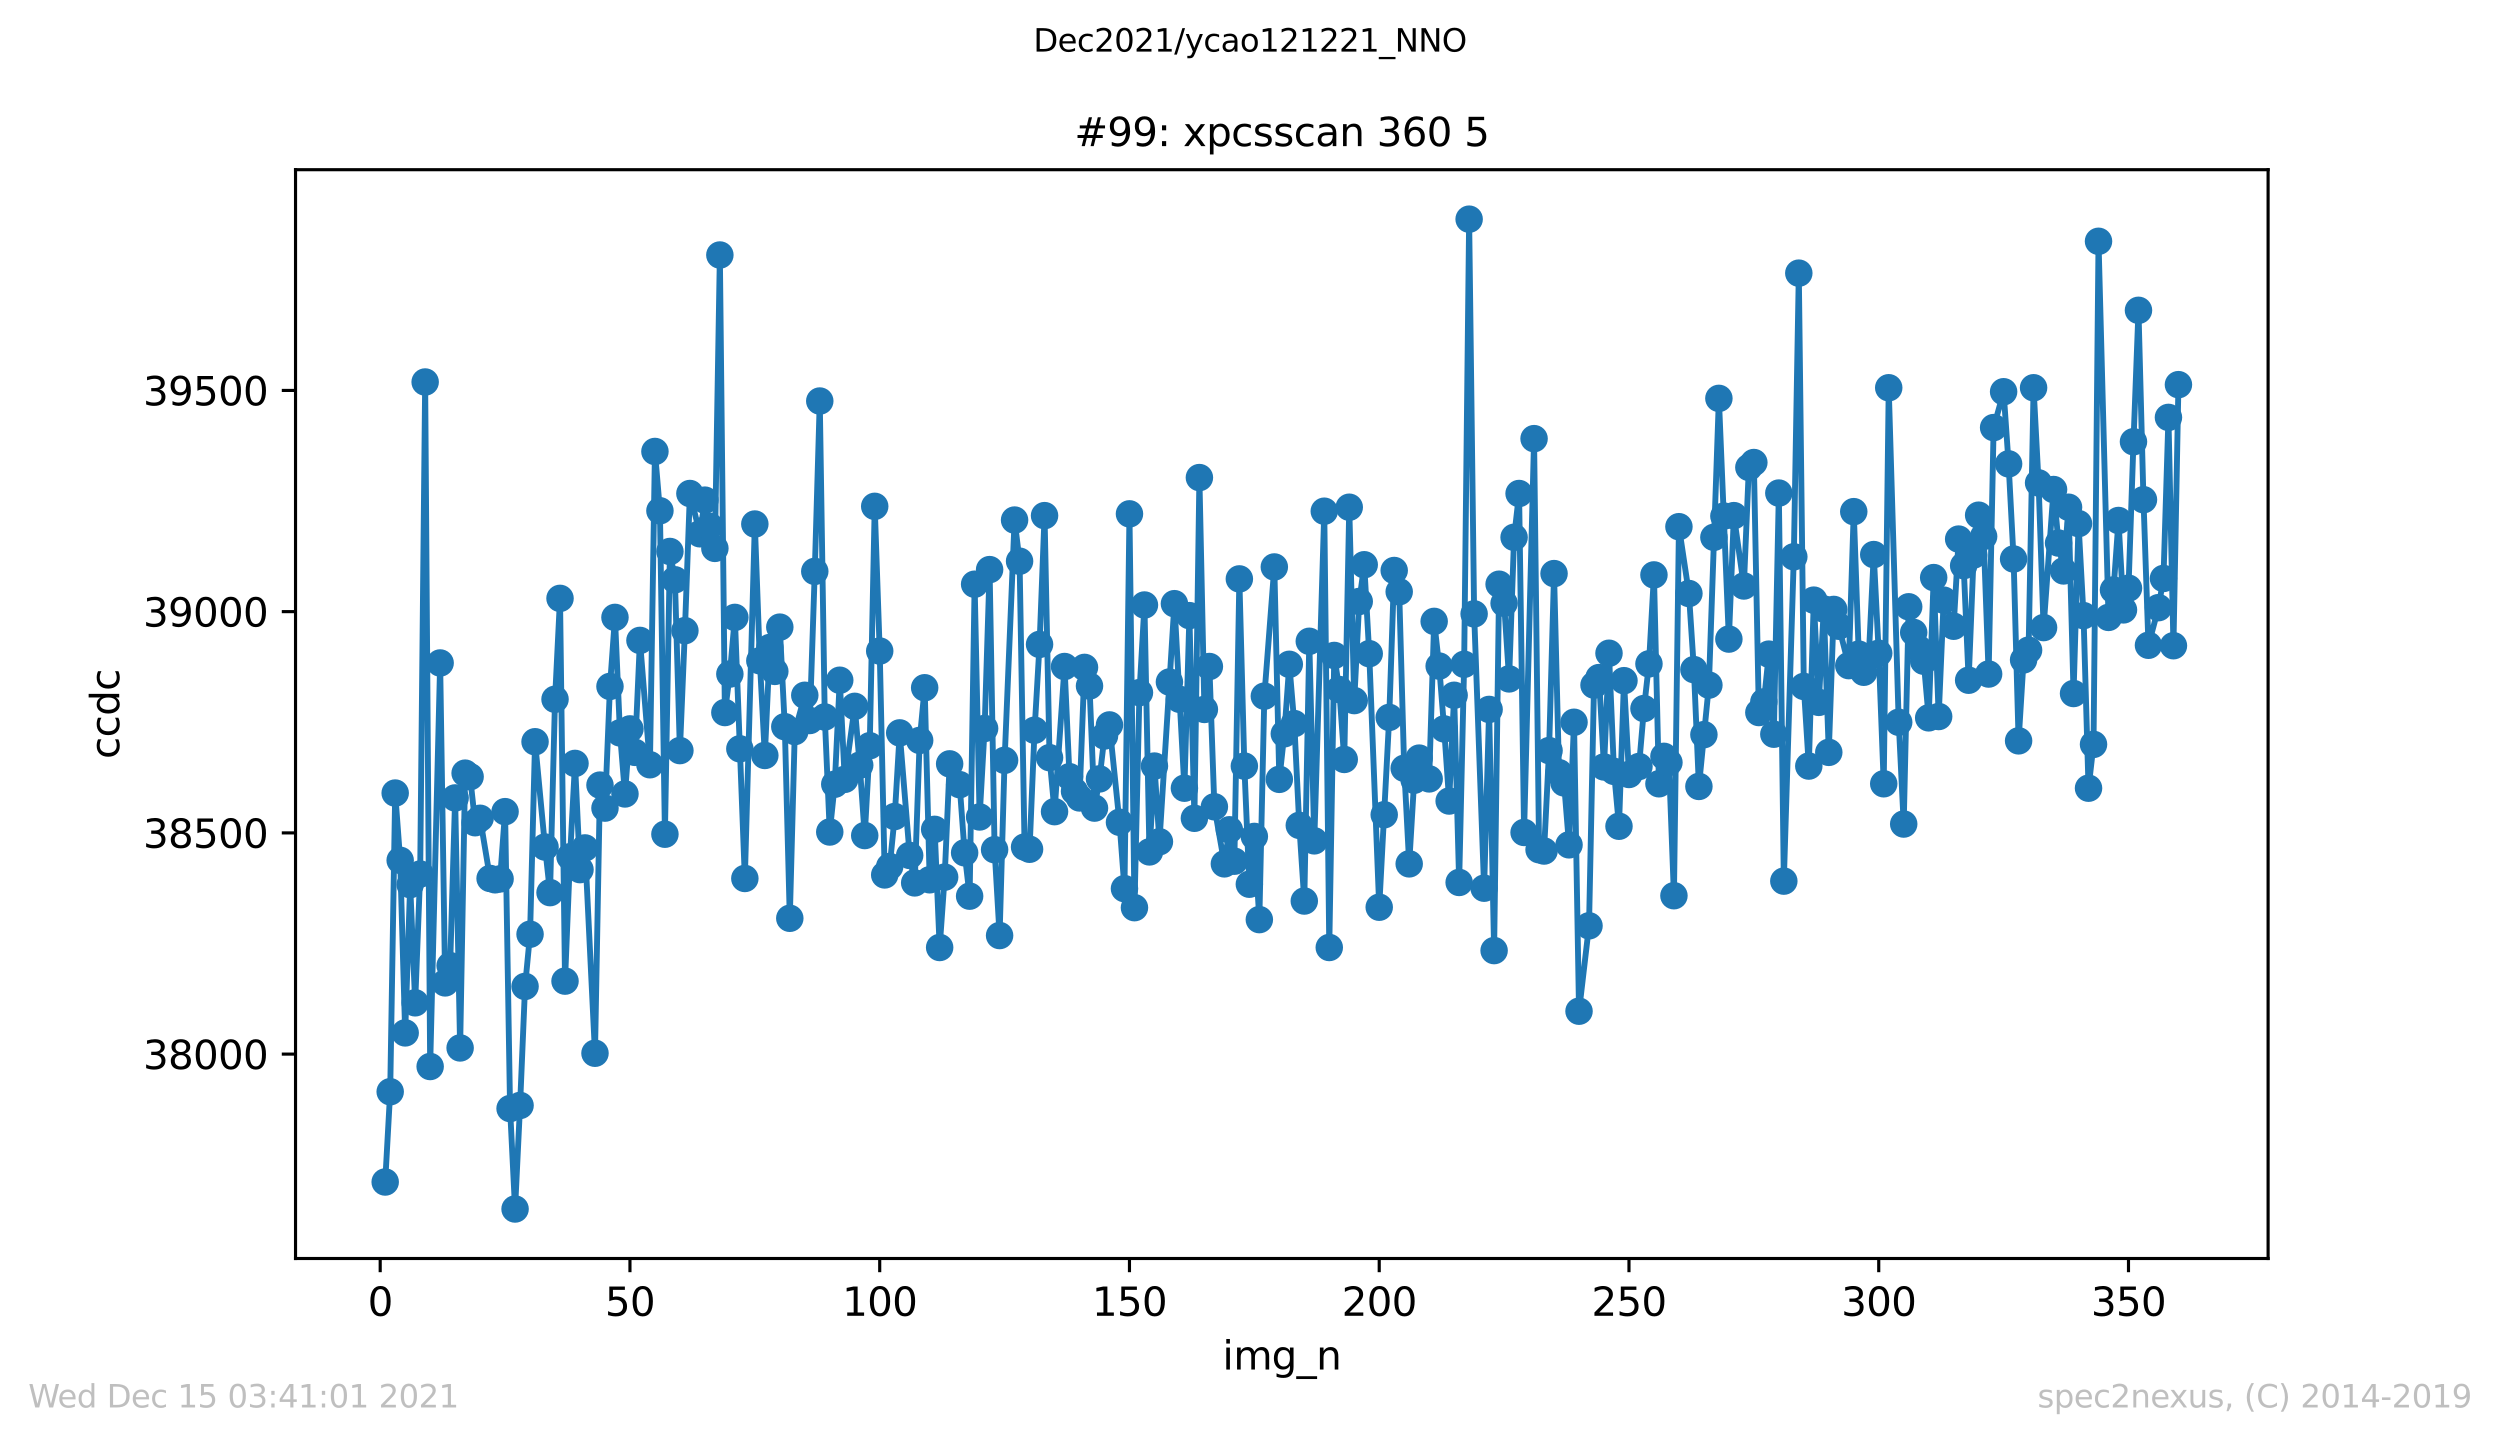 <?xml version="1.0" encoding="utf-8" standalone="no"?>
<!DOCTYPE svg PUBLIC "-//W3C//DTD SVG 1.1//EN"
  "http://www.w3.org/Graphics/SVG/1.1/DTD/svg11.dtd">
<svg height="367.2pt" version="1.1" viewBox="0 0 636.48 367.2" width="636.48pt" xmlns="http://www.w3.org/2000/svg" xmlns:xlink="http://www.w3.org/1999/xlink">
 <defs>
  <style type="text/css">*{stroke-linecap:butt;stroke-linejoin:round;}</style>
 </defs>
 <g id="figure_1">
  <g id="patch_1">
   <path d="M 0 367.2 
L 636.48 367.2 
L 636.48 0 
L 0 0 
z
" style="fill:#ffffff;"/>
  </g>
  <g id="axes_1">
   <g id="patch_2">
    <path d="M 75.24 320.4 
L 577.44 320.4 
L 577.44 43.2 
L 75.24 43.2 
z
" style="fill:#ffffff;"/>
   </g>
   <g id="matplotlib.axis_1">
    <g id="xtick_1">
     <g id="line2d_1">
      <defs>
       <path d="M 0 0 
L 0 3.5 
" id="m6a2e78a5ee" style="stroke:#000000;stroke-width:0.8;"/>
      </defs>
      <g>
       <use style="stroke:#000000;stroke-width:0.8;" x="96.796" xlink:href="#m6a2e78a5ee" y="320.4"/>
      </g>
     </g>
     <g id="text_1">
      <!-- 0 -->
      <g transform="translate(93.614 334.998)scale(0.1 -0.1)">
       <defs>
        <path d="M 2034 4250 
Q 1547 4250 1301 3770 
Q 1056 3291 1056 2328 
Q 1056 1369 1301 889 
Q 1547 409 2034 409 
Q 2525 409 2770 889 
Q 3016 1369 3016 2328 
Q 3016 3291 2770 3770 
Q 2525 4250 2034 4250 
z
M 2034 4750 
Q 2819 4750 3233 4129 
Q 3647 3509 3647 2328 
Q 3647 1150 3233 529 
Q 2819 -91 2034 -91 
Q 1250 -91 836 529 
Q 422 1150 422 2328 
Q 422 3509 836 4129 
Q 1250 4750 2034 4750 
z
" id="DejaVuSans-30" transform="scale(0.016)"/>
       </defs>
       <use xlink:href="#DejaVuSans-30"/>
      </g>
     </g>
    </g>
    <g id="xtick_2">
     <g id="line2d_2">
      <g>
       <use style="stroke:#000000;stroke-width:0.8;" x="160.381" xlink:href="#m6a2e78a5ee" y="320.4"/>
      </g>
     </g>
     <g id="text_2">
      <!-- 50 -->
      <g transform="translate(154.019 334.998)scale(0.1 -0.1)">
       <defs>
        <path d="M 691 4666 
L 3169 4666 
L 3169 4134 
L 1269 4134 
L 1269 2991 
Q 1406 3038 1543 3061 
Q 1681 3084 1819 3084 
Q 2600 3084 3056 2656 
Q 3513 2228 3513 1497 
Q 3513 744 3044 326 
Q 2575 -91 1722 -91 
Q 1428 -91 1123 -41 
Q 819 9 494 109 
L 494 744 
Q 775 591 1075 516 
Q 1375 441 1709 441 
Q 2250 441 2565 725 
Q 2881 1009 2881 1497 
Q 2881 1984 2565 2268 
Q 2250 2553 1709 2553 
Q 1456 2553 1204 2497 
Q 953 2441 691 2322 
L 691 4666 
z
" id="DejaVuSans-35" transform="scale(0.016)"/>
       </defs>
       <use xlink:href="#DejaVuSans-35"/>
       <use x="63.623" xlink:href="#DejaVuSans-30"/>
      </g>
     </g>
    </g>
    <g id="xtick_3">
     <g id="line2d_3">
      <g>
       <use style="stroke:#000000;stroke-width:0.8;" x="223.967" xlink:href="#m6a2e78a5ee" y="320.4"/>
      </g>
     </g>
     <g id="text_3">
      <!-- 100 -->
      <g transform="translate(214.423 334.998)scale(0.1 -0.1)">
       <defs>
        <path d="M 794 531 
L 1825 531 
L 1825 4091 
L 703 3866 
L 703 4441 
L 1819 4666 
L 2450 4666 
L 2450 531 
L 3481 531 
L 3481 0 
L 794 0 
L 794 531 
z
" id="DejaVuSans-31" transform="scale(0.016)"/>
       </defs>
       <use xlink:href="#DejaVuSans-31"/>
       <use x="63.623" xlink:href="#DejaVuSans-30"/>
       <use x="127.246" xlink:href="#DejaVuSans-30"/>
      </g>
     </g>
    </g>
    <g id="xtick_4">
     <g id="line2d_4">
      <g>
       <use style="stroke:#000000;stroke-width:0.8;" x="287.553" xlink:href="#m6a2e78a5ee" y="320.4"/>
      </g>
     </g>
     <g id="text_4">
      <!-- 150 -->
      <g transform="translate(278.009 334.998)scale(0.1 -0.1)">
       <use xlink:href="#DejaVuSans-31"/>
       <use x="63.623" xlink:href="#DejaVuSans-35"/>
       <use x="127.246" xlink:href="#DejaVuSans-30"/>
      </g>
     </g>
    </g>
    <g id="xtick_5">
     <g id="line2d_5">
      <g>
       <use style="stroke:#000000;stroke-width:0.8;" x="351.138" xlink:href="#m6a2e78a5ee" y="320.4"/>
      </g>
     </g>
     <g id="text_5">
      <!-- 200 -->
      <g transform="translate(341.595 334.998)scale(0.1 -0.1)">
       <defs>
        <path d="M 1228 531 
L 3431 531 
L 3431 0 
L 469 0 
L 469 531 
Q 828 903 1448 1529 
Q 2069 2156 2228 2338 
Q 2531 2678 2651 2914 
Q 2772 3150 2772 3378 
Q 2772 3750 2511 3984 
Q 2250 4219 1831 4219 
Q 1534 4219 1204 4116 
Q 875 4013 500 3803 
L 500 4441 
Q 881 4594 1212 4672 
Q 1544 4750 1819 4750 
Q 2544 4750 2975 4387 
Q 3406 4025 3406 3419 
Q 3406 3131 3298 2873 
Q 3191 2616 2906 2266 
Q 2828 2175 2409 1742 
Q 1991 1309 1228 531 
z
" id="DejaVuSans-32" transform="scale(0.016)"/>
       </defs>
       <use xlink:href="#DejaVuSans-32"/>
       <use x="63.623" xlink:href="#DejaVuSans-30"/>
       <use x="127.246" xlink:href="#DejaVuSans-30"/>
      </g>
     </g>
    </g>
    <g id="xtick_6">
     <g id="line2d_6">
      <g>
       <use style="stroke:#000000;stroke-width:0.8;" x="414.724" xlink:href="#m6a2e78a5ee" y="320.4"/>
      </g>
     </g>
     <g id="text_6">
      <!-- 250 -->
      <g transform="translate(405.18 334.998)scale(0.1 -0.1)">
       <use xlink:href="#DejaVuSans-32"/>
       <use x="63.623" xlink:href="#DejaVuSans-35"/>
       <use x="127.246" xlink:href="#DejaVuSans-30"/>
      </g>
     </g>
    </g>
    <g id="xtick_7">
     <g id="line2d_7">
      <g>
       <use style="stroke:#000000;stroke-width:0.8;" x="478.31" xlink:href="#m6a2e78a5ee" y="320.4"/>
      </g>
     </g>
     <g id="text_7">
      <!-- 300 -->
      <g transform="translate(468.766 334.998)scale(0.1 -0.1)">
       <defs>
        <path d="M 2597 2516 
Q 3050 2419 3304 2112 
Q 3559 1806 3559 1356 
Q 3559 666 3084 287 
Q 2609 -91 1734 -91 
Q 1441 -91 1130 -33 
Q 819 25 488 141 
L 488 750 
Q 750 597 1062 519 
Q 1375 441 1716 441 
Q 2309 441 2620 675 
Q 2931 909 2931 1356 
Q 2931 1769 2642 2001 
Q 2353 2234 1838 2234 
L 1294 2234 
L 1294 2753 
L 1863 2753 
Q 2328 2753 2575 2939 
Q 2822 3125 2822 3475 
Q 2822 3834 2567 4026 
Q 2313 4219 1838 4219 
Q 1578 4219 1281 4162 
Q 984 4106 628 3988 
L 628 4550 
Q 988 4650 1302 4700 
Q 1616 4750 1894 4750 
Q 2613 4750 3031 4423 
Q 3450 4097 3450 3541 
Q 3450 3153 3228 2886 
Q 3006 2619 2597 2516 
z
" id="DejaVuSans-33" transform="scale(0.016)"/>
       </defs>
       <use xlink:href="#DejaVuSans-33"/>
       <use x="63.623" xlink:href="#DejaVuSans-30"/>
       <use x="127.246" xlink:href="#DejaVuSans-30"/>
      </g>
     </g>
    </g>
    <g id="xtick_8">
     <g id="line2d_8">
      <g>
       <use style="stroke:#000000;stroke-width:0.8;" x="541.896" xlink:href="#m6a2e78a5ee" y="320.4"/>
      </g>
     </g>
     <g id="text_8">
      <!-- 350 -->
      <g transform="translate(532.352 334.998)scale(0.1 -0.1)">
       <use xlink:href="#DejaVuSans-33"/>
       <use x="63.623" xlink:href="#DejaVuSans-35"/>
       <use x="127.246" xlink:href="#DejaVuSans-30"/>
      </g>
     </g>
    </g>
    <g id="text_9">
     <!-- img_n -->
     <g transform="translate(311.238 348.677)scale(0.1 -0.1)">
      <defs>
       <path d="M 603 3500 
L 1178 3500 
L 1178 0 
L 603 0 
L 603 3500 
z
M 603 4863 
L 1178 4863 
L 1178 4134 
L 603 4134 
L 603 4863 
z
" id="DejaVuSans-69" transform="scale(0.016)"/>
       <path d="M 3328 2828 
Q 3544 3216 3844 3400 
Q 4144 3584 4550 3584 
Q 5097 3584 5394 3201 
Q 5691 2819 5691 2113 
L 5691 0 
L 5113 0 
L 5113 2094 
Q 5113 2597 4934 2840 
Q 4756 3084 4391 3084 
Q 3944 3084 3684 2787 
Q 3425 2491 3425 1978 
L 3425 0 
L 2847 0 
L 2847 2094 
Q 2847 2600 2669 2842 
Q 2491 3084 2119 3084 
Q 1678 3084 1418 2786 
Q 1159 2488 1159 1978 
L 1159 0 
L 581 0 
L 581 3500 
L 1159 3500 
L 1159 2956 
Q 1356 3278 1631 3431 
Q 1906 3584 2284 3584 
Q 2666 3584 2933 3390 
Q 3200 3197 3328 2828 
z
" id="DejaVuSans-6d" transform="scale(0.016)"/>
       <path d="M 2906 1791 
Q 2906 2416 2648 2759 
Q 2391 3103 1925 3103 
Q 1463 3103 1205 2759 
Q 947 2416 947 1791 
Q 947 1169 1205 825 
Q 1463 481 1925 481 
Q 2391 481 2648 825 
Q 2906 1169 2906 1791 
z
M 3481 434 
Q 3481 -459 3084 -895 
Q 2688 -1331 1869 -1331 
Q 1566 -1331 1297 -1286 
Q 1028 -1241 775 -1147 
L 775 -588 
Q 1028 -725 1275 -790 
Q 1522 -856 1778 -856 
Q 2344 -856 2625 -561 
Q 2906 -266 2906 331 
L 2906 616 
Q 2728 306 2450 153 
Q 2172 0 1784 0 
Q 1141 0 747 490 
Q 353 981 353 1791 
Q 353 2603 747 3093 
Q 1141 3584 1784 3584 
Q 2172 3584 2450 3431 
Q 2728 3278 2906 2969 
L 2906 3500 
L 3481 3500 
L 3481 434 
z
" id="DejaVuSans-67" transform="scale(0.016)"/>
       <path d="M 3263 -1063 
L 3263 -1509 
L -63 -1509 
L -63 -1063 
L 3263 -1063 
z
" id="DejaVuSans-5f" transform="scale(0.016)"/>
       <path d="M 3513 2113 
L 3513 0 
L 2938 0 
L 2938 2094 
Q 2938 2591 2744 2837 
Q 2550 3084 2163 3084 
Q 1697 3084 1428 2787 
Q 1159 2491 1159 1978 
L 1159 0 
L 581 0 
L 581 3500 
L 1159 3500 
L 1159 2956 
Q 1366 3272 1645 3428 
Q 1925 3584 2291 3584 
Q 2894 3584 3203 3211 
Q 3513 2838 3513 2113 
z
" id="DejaVuSans-6e" transform="scale(0.016)"/>
      </defs>
      <use xlink:href="#DejaVuSans-69"/>
      <use x="27.783" xlink:href="#DejaVuSans-6d"/>
      <use x="125.195" xlink:href="#DejaVuSans-67"/>
      <use x="188.672" xlink:href="#DejaVuSans-5f"/>
      <use x="238.672" xlink:href="#DejaVuSans-6e"/>
     </g>
    </g>
   </g>
   <g id="matplotlib.axis_2">
    <g id="ytick_1">
     <g id="line2d_9">
      <defs>
       <path d="M 0 0 
L -3.5 0 
" id="m605b48a788" style="stroke:#000000;stroke-width:0.8;"/>
      </defs>
      <g>
       <use style="stroke:#000000;stroke-width:0.8;" x="75.24" xlink:href="#m605b48a788" y="268.372"/>
      </g>
     </g>
     <g id="text_10">
      <!-- 38000 -->
      <g transform="translate(36.428 272.171)scale(0.1 -0.1)">
       <defs>
        <path d="M 2034 2216 
Q 1584 2216 1326 1975 
Q 1069 1734 1069 1313 
Q 1069 891 1326 650 
Q 1584 409 2034 409 
Q 2484 409 2743 651 
Q 3003 894 3003 1313 
Q 3003 1734 2745 1975 
Q 2488 2216 2034 2216 
z
M 1403 2484 
Q 997 2584 770 2862 
Q 544 3141 544 3541 
Q 544 4100 942 4425 
Q 1341 4750 2034 4750 
Q 2731 4750 3128 4425 
Q 3525 4100 3525 3541 
Q 3525 3141 3298 2862 
Q 3072 2584 2669 2484 
Q 3125 2378 3379 2068 
Q 3634 1759 3634 1313 
Q 3634 634 3220 271 
Q 2806 -91 2034 -91 
Q 1263 -91 848 271 
Q 434 634 434 1313 
Q 434 1759 690 2068 
Q 947 2378 1403 2484 
z
M 1172 3481 
Q 1172 3119 1398 2916 
Q 1625 2713 2034 2713 
Q 2441 2713 2670 2916 
Q 2900 3119 2900 3481 
Q 2900 3844 2670 4047 
Q 2441 4250 2034 4250 
Q 1625 4250 1398 4047 
Q 1172 3844 1172 3481 
z
" id="DejaVuSans-38" transform="scale(0.016)"/>
       </defs>
       <use xlink:href="#DejaVuSans-33"/>
       <use x="63.623" xlink:href="#DejaVuSans-38"/>
       <use x="127.246" xlink:href="#DejaVuSans-30"/>
       <use x="190.869" xlink:href="#DejaVuSans-30"/>
       <use x="254.492" xlink:href="#DejaVuSans-30"/>
      </g>
     </g>
    </g>
    <g id="ytick_2">
     <g id="line2d_10">
      <g>
       <use style="stroke:#000000;stroke-width:0.8;" x="75.24" xlink:href="#m605b48a788" y="212.047"/>
      </g>
     </g>
     <g id="text_11">
      <!-- 38500 -->
      <g transform="translate(36.428 215.846)scale(0.1 -0.1)">
       <use xlink:href="#DejaVuSans-33"/>
       <use x="63.623" xlink:href="#DejaVuSans-38"/>
       <use x="127.246" xlink:href="#DejaVuSans-35"/>
       <use x="190.869" xlink:href="#DejaVuSans-30"/>
       <use x="254.492" xlink:href="#DejaVuSans-30"/>
      </g>
     </g>
    </g>
    <g id="ytick_3">
     <g id="line2d_11">
      <g>
       <use style="stroke:#000000;stroke-width:0.8;" x="75.24" xlink:href="#m605b48a788" y="155.721"/>
      </g>
     </g>
     <g id="text_12">
      <!-- 39000 -->
      <g transform="translate(36.428 159.521)scale(0.1 -0.1)">
       <defs>
        <path d="M 703 97 
L 703 672 
Q 941 559 1184 500 
Q 1428 441 1663 441 
Q 2288 441 2617 861 
Q 2947 1281 2994 2138 
Q 2813 1869 2534 1725 
Q 2256 1581 1919 1581 
Q 1219 1581 811 2004 
Q 403 2428 403 3163 
Q 403 3881 828 4315 
Q 1253 4750 1959 4750 
Q 2769 4750 3195 4129 
Q 3622 3509 3622 2328 
Q 3622 1225 3098 567 
Q 2575 -91 1691 -91 
Q 1453 -91 1209 -44 
Q 966 3 703 97 
z
M 1959 2075 
Q 2384 2075 2632 2365 
Q 2881 2656 2881 3163 
Q 2881 3666 2632 3958 
Q 2384 4250 1959 4250 
Q 1534 4250 1286 3958 
Q 1038 3666 1038 3163 
Q 1038 2656 1286 2365 
Q 1534 2075 1959 2075 
z
" id="DejaVuSans-39" transform="scale(0.016)"/>
       </defs>
       <use xlink:href="#DejaVuSans-33"/>
       <use x="63.623" xlink:href="#DejaVuSans-39"/>
       <use x="127.246" xlink:href="#DejaVuSans-30"/>
       <use x="190.869" xlink:href="#DejaVuSans-30"/>
       <use x="254.492" xlink:href="#DejaVuSans-30"/>
      </g>
     </g>
    </g>
    <g id="ytick_4">
     <g id="line2d_12">
      <g>
       <use style="stroke:#000000;stroke-width:0.8;" x="75.24" xlink:href="#m605b48a788" y="99.396"/>
      </g>
     </g>
     <g id="text_13">
      <!-- 39500 -->
      <g transform="translate(36.428 103.195)scale(0.1 -0.1)">
       <use xlink:href="#DejaVuSans-33"/>
       <use x="63.623" xlink:href="#DejaVuSans-39"/>
       <use x="127.246" xlink:href="#DejaVuSans-35"/>
       <use x="190.869" xlink:href="#DejaVuSans-30"/>
       <use x="254.492" xlink:href="#DejaVuSans-30"/>
      </g>
     </g>
    </g>
    <g id="text_14">
     <!-- ccdc -->
     <g transform="translate(30.348 193.222)rotate(-90)scale(0.1 -0.1)">
      <defs>
       <path d="M 3122 3366 
L 3122 2828 
Q 2878 2963 2633 3030 
Q 2388 3097 2138 3097 
Q 1578 3097 1268 2742 
Q 959 2388 959 1747 
Q 959 1106 1268 751 
Q 1578 397 2138 397 
Q 2388 397 2633 464 
Q 2878 531 3122 666 
L 3122 134 
Q 2881 22 2623 -34 
Q 2366 -91 2075 -91 
Q 1284 -91 818 406 
Q 353 903 353 1747 
Q 353 2603 823 3093 
Q 1294 3584 2113 3584 
Q 2378 3584 2631 3529 
Q 2884 3475 3122 3366 
z
" id="DejaVuSans-63" transform="scale(0.016)"/>
       <path d="M 2906 2969 
L 2906 4863 
L 3481 4863 
L 3481 0 
L 2906 0 
L 2906 525 
Q 2725 213 2448 61 
Q 2172 -91 1784 -91 
Q 1150 -91 751 415 
Q 353 922 353 1747 
Q 353 2572 751 3078 
Q 1150 3584 1784 3584 
Q 2172 3584 2448 3432 
Q 2725 3281 2906 2969 
z
M 947 1747 
Q 947 1113 1208 752 
Q 1469 391 1925 391 
Q 2381 391 2643 752 
Q 2906 1113 2906 1747 
Q 2906 2381 2643 2742 
Q 2381 3103 1925 3103 
Q 1469 3103 1208 2742 
Q 947 2381 947 1747 
z
" id="DejaVuSans-64" transform="scale(0.016)"/>
      </defs>
      <use xlink:href="#DejaVuSans-63"/>
      <use x="54.98" xlink:href="#DejaVuSans-63"/>
      <use x="109.961" xlink:href="#DejaVuSans-64"/>
      <use x="173.438" xlink:href="#DejaVuSans-63"/>
     </g>
    </g>
   </g>
   <g id="line2d_13">
    <path clip-path="url(#p37453ea00a)" d="M 98.067 300.928 
L 99.339 277.948 
L 100.611 201.908 
L 101.882 219.031 
L 103.154 262.965 
L 104.426 225.227 
L 105.698 255.305 
L 106.969 222.523 
L 108.241 97.256 
L 109.513 271.526 
L 112.056 168.789 
L 113.328 250.235 
L 114.6 245.842 
L 115.871 203.147 
L 117.143 266.795 
L 118.415 196.839 
L 119.686 197.74 
L 120.958 209.456 
L 122.23 208.329 
L 124.773 223.65 
L 126.045 223.988 
L 127.317 223.762 
L 128.588 206.64 
L 129.86 282.228 
L 131.132 307.8 
L 132.404 281.44 
L 133.675 251.137 
L 134.947 237.844 
L 136.219 188.841 
L 138.762 215.652 
L 140.034 227.255 
L 141.306 178.026 
L 142.577 152.342 
L 143.849 249.785 
L 145.121 218.13 
L 146.392 194.361 
L 147.664 221.397 
L 148.936 215.877 
L 151.479 268.147 
L 152.751 199.88 
L 154.023 205.738 
L 155.294 174.759 
L 156.566 157.186 
L 157.838 186.588 
L 159.11 202.133 
L 160.381 185.574 
L 161.653 191.544 
L 162.925 163.044 
L 165.468 194.699 
L 166.74 114.942 
L 168.012 130.037 
L 169.283 212.385 
L 170.555 140.401 
L 171.827 147.61 
L 173.098 191.094 
L 174.37 160.565 
L 175.642 125.644 
L 178.185 135.895 
L 179.457 127.333 
L 180.729 133.98 
L 182 139.612 
L 183.272 64.925 
L 184.544 181.406 
L 185.816 171.605 
L 187.087 157.186 
L 189.631 223.65 
L 192.174 133.416 
L 193.446 168.226 
L 194.718 192.333 
L 195.989 164.846 
L 197.261 170.929 
L 198.533 159.664 
L 199.804 185.011 
L 201.076 233.788 
L 202.348 186.25 
L 204.891 177.012 
L 206.163 183.433 
L 207.435 145.47 
L 208.706 102.1 
L 209.978 182.532 
L 211.25 211.821 
L 212.522 199.655 
L 213.793 173.182 
L 215.065 198.416 
L 217.608 179.829 
L 218.88 194.811 
L 220.152 212.723 
L 221.424 189.855 
L 222.695 128.91 
L 223.967 165.747 
L 225.239 222.749 
L 226.51 220.608 
L 227.782 207.879 
L 229.054 186.588 
L 231.597 217.792 
L 232.869 224.776 
L 234.141 188.503 
L 235.412 175.097 
L 236.684 223.988 
L 237.956 211.146 
L 239.228 241.223 
L 240.499 223.312 
L 241.771 194.473 
L 244.314 199.768 
L 245.586 217.116 
L 246.858 228.156 
L 248.13 148.737 
L 249.401 207.991 
L 250.673 185.461 
L 251.945 145.019 
L 253.216 216.327 
L 254.488 238.182 
L 255.76 193.572 
L 258.303 132.403 
L 259.575 142.879 
L 260.847 215.652 
L 262.118 216.215 
L 263.39 185.912 
L 264.662 164.057 
L 265.934 131.276 
L 267.205 192.896 
L 268.477 206.64 
L 271.02 169.69 
L 272.292 197.74 
L 273.564 201.458 
L 274.836 203.147 
L 276.107 169.915 
L 277.379 174.647 
L 278.651 205.738 
L 279.922 198.303 
L 281.194 187.376 
L 282.466 184.56 
L 285.009 209.343 
L 286.281 226.241 
L 287.553 130.825 
L 288.824 231.085 
L 290.096 176.336 
L 291.368 154.032 
L 292.64 216.891 
L 293.911 195.036 
L 295.183 214.3 
L 298.998 153.694 
L 301.542 200.669 
L 302.813 156.735 
L 304.085 208.329 
L 305.357 121.588 
L 306.628 180.617 
L 307.9 169.69 
L 309.172 205.4 
L 311.715 219.932 
L 312.987 211.258 
L 314.259 219.256 
L 315.53 147.385 
L 316.802 195.036 
L 318.074 225.114 
L 319.346 212.948 
L 320.617 234.126 
L 321.889 177.238 
L 324.432 144.344 
L 325.704 198.416 
L 326.976 186.813 
L 328.248 169.127 
L 329.519 184.222 
L 330.791 210.132 
L 332.063 229.395 
L 333.334 163.269 
L 334.606 214.074 
L 337.15 130.15 
L 338.421 241.223 
L 339.693 166.874 
L 340.965 175.548 
L 342.236 193.347 
L 343.508 129.136 
L 344.78 178.364 
L 346.052 153.13 
L 347.323 143.78 
L 348.595 166.423 
L 351.138 230.972 
L 353.682 182.645 
L 354.954 145.245 
L 356.225 150.652 
L 357.497 195.6 
L 358.769 219.932 
L 360.04 198.641 
L 361.312 193.009 
L 363.856 198.303 
L 365.127 158.2 
L 366.399 169.577 
L 367.671 185.574 
L 368.942 203.936 
L 370.214 177.012 
L 371.486 224.664 
L 372.758 169.127 
L 374.029 55.8 
L 375.301 156.285 
L 377.844 226.128 
L 379.116 180.617 
L 380.388 242.012 
L 381.66 148.737 
L 382.931 153.581 
L 384.203 172.844 
L 385.475 136.796 
L 386.746 125.644 
L 388.018 211.934 
L 390.562 111.675 
L 391.833 216.327 
L 393.105 216.665 
L 394.377 191.094 
L 395.648 146.033 
L 396.92 196.726 
L 398.192 199.317 
L 399.464 215.088 
L 400.735 183.884 
L 402.007 257.445 
L 404.55 235.703 
L 405.822 174.421 
L 407.094 172.506 
L 408.366 195.262 
L 409.637 166.311 
L 410.909 196.388 
L 412.181 210.357 
L 413.452 173.295 
L 414.724 197.177 
L 417.268 195.149 
L 418.539 180.392 
L 419.811 169.014 
L 421.083 146.371 
L 422.354 199.543 
L 423.626 192.558 
L 424.898 194.135 
L 426.17 228.043 
L 427.441 134.092 
L 429.985 151.103 
L 431.256 170.479 
L 432.528 200.218 
L 435.072 174.421 
L 437.615 101.424 
L 440.158 162.706 
L 441.43 131.276 
L 443.974 149.188 
L 445.245 118.997 
L 446.517 117.758 
L 447.789 181.406 
L 449.06 178.702 
L 450.332 166.536 
L 451.604 186.926 
L 452.876 125.531 
L 454.147 224.326 
L 456.691 141.753 
L 457.962 69.543 
L 459.234 174.759 
L 460.506 195.036 
L 461.778 152.792 
L 463.049 178.815 
L 464.321 155.045 
L 465.593 191.544 
L 466.864 155.158 
L 468.136 159.439 
L 470.68 169.465 
L 471.951 130.262 
L 473.223 166.536 
L 474.495 171.154 
L 475.766 167.324 
L 477.038 141.189 
L 478.31 166.311 
L 479.582 199.543 
L 480.853 98.72 
L 483.397 183.884 
L 484.668 209.794 
L 485.94 154.482 
L 487.212 161.016 
L 488.484 165.184 
L 489.755 168.338 
L 491.027 182.758 
L 492.299 147.047 
L 493.57 182.42 
L 494.842 152.792 
L 497.386 159.439 
L 498.657 137.247 
L 499.929 144.006 
L 501.201 173.182 
L 502.472 141.302 
L 503.744 131.163 
L 505.016 136.571 
L 506.288 171.605 
L 507.559 108.859 
L 510.103 99.734 
L 511.374 118.096 
L 512.646 142.316 
L 513.918 188.615 
L 515.19 168 
L 516.461 165.522 
L 517.733 98.72 
L 519.005 122.94 
L 520.276 159.777 
L 522.82 124.63 
L 524.092 138.26 
L 525.363 145.357 
L 526.635 129.136 
L 527.907 176.562 
L 529.178 133.304 
L 530.45 156.735 
L 531.722 200.669 
L 532.994 189.517 
L 534.265 61.433 
L 536.809 157.186 
L 538.08 150.201 
L 539.352 132.515 
L 540.624 155.271 
L 541.896 149.751 
L 543.167 112.463 
L 544.439 79.006 
L 545.711 127.221 
L 546.982 164.283 
L 549.526 154.707 
L 550.798 147.273 
L 552.069 106.268 
L 553.341 164.395 
L 554.613 97.931 
L 554.613 97.931 
" style="fill:none;stroke:#1f77b4;stroke-linecap:square;stroke-width:1.5;"/>
    <defs>
     <path d="M 0 3 
C 0.796 3 1.559 2.684 2.121 2.121 
C 2.684 1.559 3 0.796 3 0 
C 3 -0.796 2.684 -1.559 2.121 -2.121 
C 1.559 -2.684 0.796 -3 0 -3 
C -0.796 -3 -1.559 -2.684 -2.121 -2.121 
C -2.684 -1.559 -3 -0.796 -3 0 
C -3 0.796 -2.684 1.559 -2.121 2.121 
C -1.559 2.684 -0.796 3 0 3 
z
" id="m7dd5c24bf5" style="stroke:#1f77b4;"/>
    </defs>
    <g clip-path="url(#p37453ea00a)">
     <use style="fill:#1f77b4;stroke:#1f77b4;" x="98.067" xlink:href="#m7dd5c24bf5" y="300.928"/>
     <use style="fill:#1f77b4;stroke:#1f77b4;" x="99.339" xlink:href="#m7dd5c24bf5" y="277.948"/>
     <use style="fill:#1f77b4;stroke:#1f77b4;" x="100.611" xlink:href="#m7dd5c24bf5" y="201.908"/>
     <use style="fill:#1f77b4;stroke:#1f77b4;" x="101.882" xlink:href="#m7dd5c24bf5" y="219.031"/>
     <use style="fill:#1f77b4;stroke:#1f77b4;" x="103.154" xlink:href="#m7dd5c24bf5" y="262.965"/>
     <use style="fill:#1f77b4;stroke:#1f77b4;" x="104.426" xlink:href="#m7dd5c24bf5" y="225.227"/>
     <use style="fill:#1f77b4;stroke:#1f77b4;" x="105.698" xlink:href="#m7dd5c24bf5" y="255.305"/>
     <use style="fill:#1f77b4;stroke:#1f77b4;" x="106.969" xlink:href="#m7dd5c24bf5" y="222.523"/>
     <use style="fill:#1f77b4;stroke:#1f77b4;" x="108.241" xlink:href="#m7dd5c24bf5" y="97.256"/>
     <use style="fill:#1f77b4;stroke:#1f77b4;" x="109.513" xlink:href="#m7dd5c24bf5" y="271.526"/>
     <use style="fill:#1f77b4;stroke:#1f77b4;" x="112.056" xlink:href="#m7dd5c24bf5" y="168.789"/>
     <use style="fill:#1f77b4;stroke:#1f77b4;" x="113.328" xlink:href="#m7dd5c24bf5" y="250.235"/>
     <use style="fill:#1f77b4;stroke:#1f77b4;" x="114.6" xlink:href="#m7dd5c24bf5" y="245.842"/>
     <use style="fill:#1f77b4;stroke:#1f77b4;" x="115.871" xlink:href="#m7dd5c24bf5" y="203.147"/>
     <use style="fill:#1f77b4;stroke:#1f77b4;" x="117.143" xlink:href="#m7dd5c24bf5" y="266.795"/>
     <use style="fill:#1f77b4;stroke:#1f77b4;" x="118.415" xlink:href="#m7dd5c24bf5" y="196.839"/>
     <use style="fill:#1f77b4;stroke:#1f77b4;" x="119.686" xlink:href="#m7dd5c24bf5" y="197.74"/>
     <use style="fill:#1f77b4;stroke:#1f77b4;" x="120.958" xlink:href="#m7dd5c24bf5" y="209.456"/>
     <use style="fill:#1f77b4;stroke:#1f77b4;" x="122.23" xlink:href="#m7dd5c24bf5" y="208.329"/>
     <use style="fill:#1f77b4;stroke:#1f77b4;" x="124.773" xlink:href="#m7dd5c24bf5" y="223.65"/>
     <use style="fill:#1f77b4;stroke:#1f77b4;" x="126.045" xlink:href="#m7dd5c24bf5" y="223.988"/>
     <use style="fill:#1f77b4;stroke:#1f77b4;" x="127.317" xlink:href="#m7dd5c24bf5" y="223.762"/>
     <use style="fill:#1f77b4;stroke:#1f77b4;" x="128.588" xlink:href="#m7dd5c24bf5" y="206.64"/>
     <use style="fill:#1f77b4;stroke:#1f77b4;" x="129.86" xlink:href="#m7dd5c24bf5" y="282.228"/>
     <use style="fill:#1f77b4;stroke:#1f77b4;" x="131.132" xlink:href="#m7dd5c24bf5" y="307.8"/>
     <use style="fill:#1f77b4;stroke:#1f77b4;" x="132.404" xlink:href="#m7dd5c24bf5" y="281.44"/>
     <use style="fill:#1f77b4;stroke:#1f77b4;" x="133.675" xlink:href="#m7dd5c24bf5" y="251.137"/>
     <use style="fill:#1f77b4;stroke:#1f77b4;" x="134.947" xlink:href="#m7dd5c24bf5" y="237.844"/>
     <use style="fill:#1f77b4;stroke:#1f77b4;" x="136.219" xlink:href="#m7dd5c24bf5" y="188.841"/>
     <use style="fill:#1f77b4;stroke:#1f77b4;" x="138.762" xlink:href="#m7dd5c24bf5" y="215.652"/>
     <use style="fill:#1f77b4;stroke:#1f77b4;" x="140.034" xlink:href="#m7dd5c24bf5" y="227.255"/>
     <use style="fill:#1f77b4;stroke:#1f77b4;" x="141.306" xlink:href="#m7dd5c24bf5" y="178.026"/>
     <use style="fill:#1f77b4;stroke:#1f77b4;" x="142.577" xlink:href="#m7dd5c24bf5" y="152.342"/>
     <use style="fill:#1f77b4;stroke:#1f77b4;" x="143.849" xlink:href="#m7dd5c24bf5" y="249.785"/>
     <use style="fill:#1f77b4;stroke:#1f77b4;" x="145.121" xlink:href="#m7dd5c24bf5" y="218.13"/>
     <use style="fill:#1f77b4;stroke:#1f77b4;" x="146.392" xlink:href="#m7dd5c24bf5" y="194.361"/>
     <use style="fill:#1f77b4;stroke:#1f77b4;" x="147.664" xlink:href="#m7dd5c24bf5" y="221.397"/>
     <use style="fill:#1f77b4;stroke:#1f77b4;" x="148.936" xlink:href="#m7dd5c24bf5" y="215.877"/>
     <use style="fill:#1f77b4;stroke:#1f77b4;" x="151.479" xlink:href="#m7dd5c24bf5" y="268.147"/>
     <use style="fill:#1f77b4;stroke:#1f77b4;" x="152.751" xlink:href="#m7dd5c24bf5" y="199.88"/>
     <use style="fill:#1f77b4;stroke:#1f77b4;" x="154.023" xlink:href="#m7dd5c24bf5" y="205.738"/>
     <use style="fill:#1f77b4;stroke:#1f77b4;" x="155.294" xlink:href="#m7dd5c24bf5" y="174.759"/>
     <use style="fill:#1f77b4;stroke:#1f77b4;" x="156.566" xlink:href="#m7dd5c24bf5" y="157.186"/>
     <use style="fill:#1f77b4;stroke:#1f77b4;" x="157.838" xlink:href="#m7dd5c24bf5" y="186.588"/>
     <use style="fill:#1f77b4;stroke:#1f77b4;" x="159.11" xlink:href="#m7dd5c24bf5" y="202.133"/>
     <use style="fill:#1f77b4;stroke:#1f77b4;" x="160.381" xlink:href="#m7dd5c24bf5" y="185.574"/>
     <use style="fill:#1f77b4;stroke:#1f77b4;" x="161.653" xlink:href="#m7dd5c24bf5" y="191.544"/>
     <use style="fill:#1f77b4;stroke:#1f77b4;" x="162.925" xlink:href="#m7dd5c24bf5" y="163.044"/>
     <use style="fill:#1f77b4;stroke:#1f77b4;" x="165.468" xlink:href="#m7dd5c24bf5" y="194.699"/>
     <use style="fill:#1f77b4;stroke:#1f77b4;" x="166.74" xlink:href="#m7dd5c24bf5" y="114.942"/>
     <use style="fill:#1f77b4;stroke:#1f77b4;" x="168.012" xlink:href="#m7dd5c24bf5" y="130.037"/>
     <use style="fill:#1f77b4;stroke:#1f77b4;" x="169.283" xlink:href="#m7dd5c24bf5" y="212.385"/>
     <use style="fill:#1f77b4;stroke:#1f77b4;" x="170.555" xlink:href="#m7dd5c24bf5" y="140.401"/>
     <use style="fill:#1f77b4;stroke:#1f77b4;" x="171.827" xlink:href="#m7dd5c24bf5" y="147.61"/>
     <use style="fill:#1f77b4;stroke:#1f77b4;" x="173.098" xlink:href="#m7dd5c24bf5" y="191.094"/>
     <use style="fill:#1f77b4;stroke:#1f77b4;" x="174.37" xlink:href="#m7dd5c24bf5" y="160.565"/>
     <use style="fill:#1f77b4;stroke:#1f77b4;" x="175.642" xlink:href="#m7dd5c24bf5" y="125.644"/>
     <use style="fill:#1f77b4;stroke:#1f77b4;" x="178.185" xlink:href="#m7dd5c24bf5" y="135.895"/>
     <use style="fill:#1f77b4;stroke:#1f77b4;" x="179.457" xlink:href="#m7dd5c24bf5" y="127.333"/>
     <use style="fill:#1f77b4;stroke:#1f77b4;" x="180.729" xlink:href="#m7dd5c24bf5" y="133.98"/>
     <use style="fill:#1f77b4;stroke:#1f77b4;" x="182" xlink:href="#m7dd5c24bf5" y="139.612"/>
     <use style="fill:#1f77b4;stroke:#1f77b4;" x="183.272" xlink:href="#m7dd5c24bf5" y="64.925"/>
     <use style="fill:#1f77b4;stroke:#1f77b4;" x="184.544" xlink:href="#m7dd5c24bf5" y="181.406"/>
     <use style="fill:#1f77b4;stroke:#1f77b4;" x="185.816" xlink:href="#m7dd5c24bf5" y="171.605"/>
     <use style="fill:#1f77b4;stroke:#1f77b4;" x="187.087" xlink:href="#m7dd5c24bf5" y="157.186"/>
     <use style="fill:#1f77b4;stroke:#1f77b4;" x="188.359" xlink:href="#m7dd5c24bf5" y="190.643"/>
     <use style="fill:#1f77b4;stroke:#1f77b4;" x="189.631" xlink:href="#m7dd5c24bf5" y="223.65"/>
     <use style="fill:#1f77b4;stroke:#1f77b4;" x="192.174" xlink:href="#m7dd5c24bf5" y="133.416"/>
     <use style="fill:#1f77b4;stroke:#1f77b4;" x="193.446" xlink:href="#m7dd5c24bf5" y="168.226"/>
     <use style="fill:#1f77b4;stroke:#1f77b4;" x="194.718" xlink:href="#m7dd5c24bf5" y="192.333"/>
     <use style="fill:#1f77b4;stroke:#1f77b4;" x="195.989" xlink:href="#m7dd5c24bf5" y="164.846"/>
     <use style="fill:#1f77b4;stroke:#1f77b4;" x="197.261" xlink:href="#m7dd5c24bf5" y="170.929"/>
     <use style="fill:#1f77b4;stroke:#1f77b4;" x="198.533" xlink:href="#m7dd5c24bf5" y="159.664"/>
     <use style="fill:#1f77b4;stroke:#1f77b4;" x="199.804" xlink:href="#m7dd5c24bf5" y="185.011"/>
     <use style="fill:#1f77b4;stroke:#1f77b4;" x="201.076" xlink:href="#m7dd5c24bf5" y="233.788"/>
     <use style="fill:#1f77b4;stroke:#1f77b4;" x="202.348" xlink:href="#m7dd5c24bf5" y="186.25"/>
     <use style="fill:#1f77b4;stroke:#1f77b4;" x="204.891" xlink:href="#m7dd5c24bf5" y="177.012"/>
     <use style="fill:#1f77b4;stroke:#1f77b4;" x="206.163" xlink:href="#m7dd5c24bf5" y="183.433"/>
     <use style="fill:#1f77b4;stroke:#1f77b4;" x="207.435" xlink:href="#m7dd5c24bf5" y="145.47"/>
     <use style="fill:#1f77b4;stroke:#1f77b4;" x="208.706" xlink:href="#m7dd5c24bf5" y="102.1"/>
     <use style="fill:#1f77b4;stroke:#1f77b4;" x="209.978" xlink:href="#m7dd5c24bf5" y="182.532"/>
     <use style="fill:#1f77b4;stroke:#1f77b4;" x="211.25" xlink:href="#m7dd5c24bf5" y="211.821"/>
     <use style="fill:#1f77b4;stroke:#1f77b4;" x="212.522" xlink:href="#m7dd5c24bf5" y="199.655"/>
     <use style="fill:#1f77b4;stroke:#1f77b4;" x="213.793" xlink:href="#m7dd5c24bf5" y="173.182"/>
     <use style="fill:#1f77b4;stroke:#1f77b4;" x="215.065" xlink:href="#m7dd5c24bf5" y="198.416"/>
     <use style="fill:#1f77b4;stroke:#1f77b4;" x="217.608" xlink:href="#m7dd5c24bf5" y="179.829"/>
     <use style="fill:#1f77b4;stroke:#1f77b4;" x="218.88" xlink:href="#m7dd5c24bf5" y="194.811"/>
     <use style="fill:#1f77b4;stroke:#1f77b4;" x="220.152" xlink:href="#m7dd5c24bf5" y="212.723"/>
     <use style="fill:#1f77b4;stroke:#1f77b4;" x="221.424" xlink:href="#m7dd5c24bf5" y="189.855"/>
     <use style="fill:#1f77b4;stroke:#1f77b4;" x="222.695" xlink:href="#m7dd5c24bf5" y="128.91"/>
     <use style="fill:#1f77b4;stroke:#1f77b4;" x="223.967" xlink:href="#m7dd5c24bf5" y="165.747"/>
     <use style="fill:#1f77b4;stroke:#1f77b4;" x="225.239" xlink:href="#m7dd5c24bf5" y="222.749"/>
     <use style="fill:#1f77b4;stroke:#1f77b4;" x="226.51" xlink:href="#m7dd5c24bf5" y="220.608"/>
     <use style="fill:#1f77b4;stroke:#1f77b4;" x="227.782" xlink:href="#m7dd5c24bf5" y="207.879"/>
     <use style="fill:#1f77b4;stroke:#1f77b4;" x="229.054" xlink:href="#m7dd5c24bf5" y="186.588"/>
     <use style="fill:#1f77b4;stroke:#1f77b4;" x="231.597" xlink:href="#m7dd5c24bf5" y="217.792"/>
     <use style="fill:#1f77b4;stroke:#1f77b4;" x="232.869" xlink:href="#m7dd5c24bf5" y="224.776"/>
     <use style="fill:#1f77b4;stroke:#1f77b4;" x="234.141" xlink:href="#m7dd5c24bf5" y="188.503"/>
     <use style="fill:#1f77b4;stroke:#1f77b4;" x="235.412" xlink:href="#m7dd5c24bf5" y="175.097"/>
     <use style="fill:#1f77b4;stroke:#1f77b4;" x="236.684" xlink:href="#m7dd5c24bf5" y="223.988"/>
     <use style="fill:#1f77b4;stroke:#1f77b4;" x="237.956" xlink:href="#m7dd5c24bf5" y="211.146"/>
     <use style="fill:#1f77b4;stroke:#1f77b4;" x="239.228" xlink:href="#m7dd5c24bf5" y="241.223"/>
     <use style="fill:#1f77b4;stroke:#1f77b4;" x="240.499" xlink:href="#m7dd5c24bf5" y="223.312"/>
     <use style="fill:#1f77b4;stroke:#1f77b4;" x="241.771" xlink:href="#m7dd5c24bf5" y="194.473"/>
     <use style="fill:#1f77b4;stroke:#1f77b4;" x="244.314" xlink:href="#m7dd5c24bf5" y="199.768"/>
     <use style="fill:#1f77b4;stroke:#1f77b4;" x="245.586" xlink:href="#m7dd5c24bf5" y="217.116"/>
     <use style="fill:#1f77b4;stroke:#1f77b4;" x="246.858" xlink:href="#m7dd5c24bf5" y="228.156"/>
     <use style="fill:#1f77b4;stroke:#1f77b4;" x="248.13" xlink:href="#m7dd5c24bf5" y="148.737"/>
     <use style="fill:#1f77b4;stroke:#1f77b4;" x="249.401" xlink:href="#m7dd5c24bf5" y="207.991"/>
     <use style="fill:#1f77b4;stroke:#1f77b4;" x="250.673" xlink:href="#m7dd5c24bf5" y="185.461"/>
     <use style="fill:#1f77b4;stroke:#1f77b4;" x="251.945" xlink:href="#m7dd5c24bf5" y="145.019"/>
     <use style="fill:#1f77b4;stroke:#1f77b4;" x="253.216" xlink:href="#m7dd5c24bf5" y="216.327"/>
     <use style="fill:#1f77b4;stroke:#1f77b4;" x="254.488" xlink:href="#m7dd5c24bf5" y="238.182"/>
     <use style="fill:#1f77b4;stroke:#1f77b4;" x="255.76" xlink:href="#m7dd5c24bf5" y="193.572"/>
     <use style="fill:#1f77b4;stroke:#1f77b4;" x="258.303" xlink:href="#m7dd5c24bf5" y="132.403"/>
     <use style="fill:#1f77b4;stroke:#1f77b4;" x="259.575" xlink:href="#m7dd5c24bf5" y="142.879"/>
     <use style="fill:#1f77b4;stroke:#1f77b4;" x="260.847" xlink:href="#m7dd5c24bf5" y="215.652"/>
     <use style="fill:#1f77b4;stroke:#1f77b4;" x="262.118" xlink:href="#m7dd5c24bf5" y="216.215"/>
     <use style="fill:#1f77b4;stroke:#1f77b4;" x="263.39" xlink:href="#m7dd5c24bf5" y="185.912"/>
     <use style="fill:#1f77b4;stroke:#1f77b4;" x="264.662" xlink:href="#m7dd5c24bf5" y="164.057"/>
     <use style="fill:#1f77b4;stroke:#1f77b4;" x="265.934" xlink:href="#m7dd5c24bf5" y="131.276"/>
     <use style="fill:#1f77b4;stroke:#1f77b4;" x="267.205" xlink:href="#m7dd5c24bf5" y="192.896"/>
     <use style="fill:#1f77b4;stroke:#1f77b4;" x="268.477" xlink:href="#m7dd5c24bf5" y="206.64"/>
     <use style="fill:#1f77b4;stroke:#1f77b4;" x="271.02" xlink:href="#m7dd5c24bf5" y="169.69"/>
     <use style="fill:#1f77b4;stroke:#1f77b4;" x="272.292" xlink:href="#m7dd5c24bf5" y="197.74"/>
     <use style="fill:#1f77b4;stroke:#1f77b4;" x="273.564" xlink:href="#m7dd5c24bf5" y="201.458"/>
     <use style="fill:#1f77b4;stroke:#1f77b4;" x="274.836" xlink:href="#m7dd5c24bf5" y="203.147"/>
     <use style="fill:#1f77b4;stroke:#1f77b4;" x="276.107" xlink:href="#m7dd5c24bf5" y="169.915"/>
     <use style="fill:#1f77b4;stroke:#1f77b4;" x="277.379" xlink:href="#m7dd5c24bf5" y="174.647"/>
     <use style="fill:#1f77b4;stroke:#1f77b4;" x="278.651" xlink:href="#m7dd5c24bf5" y="205.738"/>
     <use style="fill:#1f77b4;stroke:#1f77b4;" x="279.922" xlink:href="#m7dd5c24bf5" y="198.303"/>
     <use style="fill:#1f77b4;stroke:#1f77b4;" x="281.194" xlink:href="#m7dd5c24bf5" y="187.376"/>
     <use style="fill:#1f77b4;stroke:#1f77b4;" x="282.466" xlink:href="#m7dd5c24bf5" y="184.56"/>
     <use style="fill:#1f77b4;stroke:#1f77b4;" x="285.009" xlink:href="#m7dd5c24bf5" y="209.343"/>
     <use style="fill:#1f77b4;stroke:#1f77b4;" x="286.281" xlink:href="#m7dd5c24bf5" y="226.241"/>
     <use style="fill:#1f77b4;stroke:#1f77b4;" x="287.553" xlink:href="#m7dd5c24bf5" y="130.825"/>
     <use style="fill:#1f77b4;stroke:#1f77b4;" x="288.824" xlink:href="#m7dd5c24bf5" y="231.085"/>
     <use style="fill:#1f77b4;stroke:#1f77b4;" x="290.096" xlink:href="#m7dd5c24bf5" y="176.336"/>
     <use style="fill:#1f77b4;stroke:#1f77b4;" x="291.368" xlink:href="#m7dd5c24bf5" y="154.032"/>
     <use style="fill:#1f77b4;stroke:#1f77b4;" x="292.64" xlink:href="#m7dd5c24bf5" y="216.891"/>
     <use style="fill:#1f77b4;stroke:#1f77b4;" x="293.911" xlink:href="#m7dd5c24bf5" y="195.036"/>
     <use style="fill:#1f77b4;stroke:#1f77b4;" x="295.183" xlink:href="#m7dd5c24bf5" y="214.3"/>
     <use style="fill:#1f77b4;stroke:#1f77b4;" x="297.726" xlink:href="#m7dd5c24bf5" y="173.633"/>
     <use style="fill:#1f77b4;stroke:#1f77b4;" x="298.998" xlink:href="#m7dd5c24bf5" y="153.694"/>
     <use style="fill:#1f77b4;stroke:#1f77b4;" x="300.27" xlink:href="#m7dd5c24bf5" y="178.026"/>
     <use style="fill:#1f77b4;stroke:#1f77b4;" x="301.542" xlink:href="#m7dd5c24bf5" y="200.669"/>
     <use style="fill:#1f77b4;stroke:#1f77b4;" x="302.813" xlink:href="#m7dd5c24bf5" y="156.735"/>
     <use style="fill:#1f77b4;stroke:#1f77b4;" x="304.085" xlink:href="#m7dd5c24bf5" y="208.329"/>
     <use style="fill:#1f77b4;stroke:#1f77b4;" x="305.357" xlink:href="#m7dd5c24bf5" y="121.588"/>
     <use style="fill:#1f77b4;stroke:#1f77b4;" x="306.628" xlink:href="#m7dd5c24bf5" y="180.617"/>
     <use style="fill:#1f77b4;stroke:#1f77b4;" x="307.9" xlink:href="#m7dd5c24bf5" y="169.69"/>
     <use style="fill:#1f77b4;stroke:#1f77b4;" x="309.172" xlink:href="#m7dd5c24bf5" y="205.4"/>
     <use style="fill:#1f77b4;stroke:#1f77b4;" x="311.715" xlink:href="#m7dd5c24bf5" y="219.932"/>
     <use style="fill:#1f77b4;stroke:#1f77b4;" x="312.987" xlink:href="#m7dd5c24bf5" y="211.258"/>
     <use style="fill:#1f77b4;stroke:#1f77b4;" x="314.259" xlink:href="#m7dd5c24bf5" y="219.256"/>
     <use style="fill:#1f77b4;stroke:#1f77b4;" x="315.53" xlink:href="#m7dd5c24bf5" y="147.385"/>
     <use style="fill:#1f77b4;stroke:#1f77b4;" x="316.802" xlink:href="#m7dd5c24bf5" y="195.036"/>
     <use style="fill:#1f77b4;stroke:#1f77b4;" x="318.074" xlink:href="#m7dd5c24bf5" y="225.114"/>
     <use style="fill:#1f77b4;stroke:#1f77b4;" x="319.346" xlink:href="#m7dd5c24bf5" y="212.948"/>
     <use style="fill:#1f77b4;stroke:#1f77b4;" x="320.617" xlink:href="#m7dd5c24bf5" y="234.126"/>
     <use style="fill:#1f77b4;stroke:#1f77b4;" x="321.889" xlink:href="#m7dd5c24bf5" y="177.238"/>
     <use style="fill:#1f77b4;stroke:#1f77b4;" x="324.432" xlink:href="#m7dd5c24bf5" y="144.344"/>
     <use style="fill:#1f77b4;stroke:#1f77b4;" x="325.704" xlink:href="#m7dd5c24bf5" y="198.416"/>
     <use style="fill:#1f77b4;stroke:#1f77b4;" x="326.976" xlink:href="#m7dd5c24bf5" y="186.813"/>
     <use style="fill:#1f77b4;stroke:#1f77b4;" x="328.248" xlink:href="#m7dd5c24bf5" y="169.127"/>
     <use style="fill:#1f77b4;stroke:#1f77b4;" x="329.519" xlink:href="#m7dd5c24bf5" y="184.222"/>
     <use style="fill:#1f77b4;stroke:#1f77b4;" x="330.791" xlink:href="#m7dd5c24bf5" y="210.132"/>
     <use style="fill:#1f77b4;stroke:#1f77b4;" x="332.063" xlink:href="#m7dd5c24bf5" y="229.395"/>
     <use style="fill:#1f77b4;stroke:#1f77b4;" x="333.334" xlink:href="#m7dd5c24bf5" y="163.269"/>
     <use style="fill:#1f77b4;stroke:#1f77b4;" x="334.606" xlink:href="#m7dd5c24bf5" y="214.074"/>
     <use style="fill:#1f77b4;stroke:#1f77b4;" x="337.15" xlink:href="#m7dd5c24bf5" y="130.15"/>
     <use style="fill:#1f77b4;stroke:#1f77b4;" x="338.421" xlink:href="#m7dd5c24bf5" y="241.223"/>
     <use style="fill:#1f77b4;stroke:#1f77b4;" x="339.693" xlink:href="#m7dd5c24bf5" y="166.874"/>
     <use style="fill:#1f77b4;stroke:#1f77b4;" x="340.965" xlink:href="#m7dd5c24bf5" y="175.548"/>
     <use style="fill:#1f77b4;stroke:#1f77b4;" x="342.236" xlink:href="#m7dd5c24bf5" y="193.347"/>
     <use style="fill:#1f77b4;stroke:#1f77b4;" x="343.508" xlink:href="#m7dd5c24bf5" y="129.136"/>
     <use style="fill:#1f77b4;stroke:#1f77b4;" x="344.78" xlink:href="#m7dd5c24bf5" y="178.364"/>
     <use style="fill:#1f77b4;stroke:#1f77b4;" x="346.052" xlink:href="#m7dd5c24bf5" y="153.13"/>
     <use style="fill:#1f77b4;stroke:#1f77b4;" x="347.323" xlink:href="#m7dd5c24bf5" y="143.78"/>
     <use style="fill:#1f77b4;stroke:#1f77b4;" x="348.595" xlink:href="#m7dd5c24bf5" y="166.423"/>
     <use style="fill:#1f77b4;stroke:#1f77b4;" x="351.138" xlink:href="#m7dd5c24bf5" y="230.972"/>
     <use style="fill:#1f77b4;stroke:#1f77b4;" x="352.41" xlink:href="#m7dd5c24bf5" y="207.428"/>
     <use style="fill:#1f77b4;stroke:#1f77b4;" x="353.682" xlink:href="#m7dd5c24bf5" y="182.645"/>
     <use style="fill:#1f77b4;stroke:#1f77b4;" x="354.954" xlink:href="#m7dd5c24bf5" y="145.245"/>
     <use style="fill:#1f77b4;stroke:#1f77b4;" x="356.225" xlink:href="#m7dd5c24bf5" y="150.652"/>
     <use style="fill:#1f77b4;stroke:#1f77b4;" x="357.497" xlink:href="#m7dd5c24bf5" y="195.6"/>
     <use style="fill:#1f77b4;stroke:#1f77b4;" x="358.769" xlink:href="#m7dd5c24bf5" y="219.932"/>
     <use style="fill:#1f77b4;stroke:#1f77b4;" x="360.04" xlink:href="#m7dd5c24bf5" y="198.641"/>
     <use style="fill:#1f77b4;stroke:#1f77b4;" x="361.312" xlink:href="#m7dd5c24bf5" y="193.009"/>
     <use style="fill:#1f77b4;stroke:#1f77b4;" x="363.856" xlink:href="#m7dd5c24bf5" y="198.303"/>
     <use style="fill:#1f77b4;stroke:#1f77b4;" x="365.127" xlink:href="#m7dd5c24bf5" y="158.2"/>
     <use style="fill:#1f77b4;stroke:#1f77b4;" x="366.399" xlink:href="#m7dd5c24bf5" y="169.577"/>
     <use style="fill:#1f77b4;stroke:#1f77b4;" x="367.671" xlink:href="#m7dd5c24bf5" y="185.574"/>
     <use style="fill:#1f77b4;stroke:#1f77b4;" x="368.942" xlink:href="#m7dd5c24bf5" y="203.936"/>
     <use style="fill:#1f77b4;stroke:#1f77b4;" x="370.214" xlink:href="#m7dd5c24bf5" y="177.012"/>
     <use style="fill:#1f77b4;stroke:#1f77b4;" x="371.486" xlink:href="#m7dd5c24bf5" y="224.664"/>
     <use style="fill:#1f77b4;stroke:#1f77b4;" x="372.758" xlink:href="#m7dd5c24bf5" y="169.127"/>
     <use style="fill:#1f77b4;stroke:#1f77b4;" x="374.029" xlink:href="#m7dd5c24bf5" y="55.8"/>
     <use style="fill:#1f77b4;stroke:#1f77b4;" x="375.301" xlink:href="#m7dd5c24bf5" y="156.285"/>
     <use style="fill:#1f77b4;stroke:#1f77b4;" x="377.844" xlink:href="#m7dd5c24bf5" y="226.128"/>
     <use style="fill:#1f77b4;stroke:#1f77b4;" x="379.116" xlink:href="#m7dd5c24bf5" y="180.617"/>
     <use style="fill:#1f77b4;stroke:#1f77b4;" x="380.388" xlink:href="#m7dd5c24bf5" y="242.012"/>
     <use style="fill:#1f77b4;stroke:#1f77b4;" x="381.66" xlink:href="#m7dd5c24bf5" y="148.737"/>
     <use style="fill:#1f77b4;stroke:#1f77b4;" x="382.931" xlink:href="#m7dd5c24bf5" y="153.581"/>
     <use style="fill:#1f77b4;stroke:#1f77b4;" x="384.203" xlink:href="#m7dd5c24bf5" y="172.844"/>
     <use style="fill:#1f77b4;stroke:#1f77b4;" x="385.475" xlink:href="#m7dd5c24bf5" y="136.796"/>
     <use style="fill:#1f77b4;stroke:#1f77b4;" x="386.746" xlink:href="#m7dd5c24bf5" y="125.644"/>
     <use style="fill:#1f77b4;stroke:#1f77b4;" x="388.018" xlink:href="#m7dd5c24bf5" y="211.934"/>
     <use style="fill:#1f77b4;stroke:#1f77b4;" x="390.562" xlink:href="#m7dd5c24bf5" y="111.675"/>
     <use style="fill:#1f77b4;stroke:#1f77b4;" x="391.833" xlink:href="#m7dd5c24bf5" y="216.327"/>
     <use style="fill:#1f77b4;stroke:#1f77b4;" x="393.105" xlink:href="#m7dd5c24bf5" y="216.665"/>
     <use style="fill:#1f77b4;stroke:#1f77b4;" x="394.377" xlink:href="#m7dd5c24bf5" y="191.094"/>
     <use style="fill:#1f77b4;stroke:#1f77b4;" x="395.648" xlink:href="#m7dd5c24bf5" y="146.033"/>
     <use style="fill:#1f77b4;stroke:#1f77b4;" x="396.92" xlink:href="#m7dd5c24bf5" y="196.726"/>
     <use style="fill:#1f77b4;stroke:#1f77b4;" x="398.192" xlink:href="#m7dd5c24bf5" y="199.317"/>
     <use style="fill:#1f77b4;stroke:#1f77b4;" x="399.464" xlink:href="#m7dd5c24bf5" y="215.088"/>
     <use style="fill:#1f77b4;stroke:#1f77b4;" x="400.735" xlink:href="#m7dd5c24bf5" y="183.884"/>
     <use style="fill:#1f77b4;stroke:#1f77b4;" x="402.007" xlink:href="#m7dd5c24bf5" y="257.445"/>
     <use style="fill:#1f77b4;stroke:#1f77b4;" x="404.55" xlink:href="#m7dd5c24bf5" y="235.703"/>
     <use style="fill:#1f77b4;stroke:#1f77b4;" x="405.822" xlink:href="#m7dd5c24bf5" y="174.421"/>
     <use style="fill:#1f77b4;stroke:#1f77b4;" x="407.094" xlink:href="#m7dd5c24bf5" y="172.506"/>
     <use style="fill:#1f77b4;stroke:#1f77b4;" x="408.366" xlink:href="#m7dd5c24bf5" y="195.262"/>
     <use style="fill:#1f77b4;stroke:#1f77b4;" x="409.637" xlink:href="#m7dd5c24bf5" y="166.311"/>
     <use style="fill:#1f77b4;stroke:#1f77b4;" x="410.909" xlink:href="#m7dd5c24bf5" y="196.388"/>
     <use style="fill:#1f77b4;stroke:#1f77b4;" x="412.181" xlink:href="#m7dd5c24bf5" y="210.357"/>
     <use style="fill:#1f77b4;stroke:#1f77b4;" x="413.452" xlink:href="#m7dd5c24bf5" y="173.295"/>
     <use style="fill:#1f77b4;stroke:#1f77b4;" x="414.724" xlink:href="#m7dd5c24bf5" y="197.177"/>
     <use style="fill:#1f77b4;stroke:#1f77b4;" x="417.268" xlink:href="#m7dd5c24bf5" y="195.149"/>
     <use style="fill:#1f77b4;stroke:#1f77b4;" x="418.539" xlink:href="#m7dd5c24bf5" y="180.392"/>
     <use style="fill:#1f77b4;stroke:#1f77b4;" x="419.811" xlink:href="#m7dd5c24bf5" y="169.014"/>
     <use style="fill:#1f77b4;stroke:#1f77b4;" x="421.083" xlink:href="#m7dd5c24bf5" y="146.371"/>
     <use style="fill:#1f77b4;stroke:#1f77b4;" x="422.354" xlink:href="#m7dd5c24bf5" y="199.543"/>
     <use style="fill:#1f77b4;stroke:#1f77b4;" x="423.626" xlink:href="#m7dd5c24bf5" y="192.558"/>
     <use style="fill:#1f77b4;stroke:#1f77b4;" x="424.898" xlink:href="#m7dd5c24bf5" y="194.135"/>
     <use style="fill:#1f77b4;stroke:#1f77b4;" x="426.17" xlink:href="#m7dd5c24bf5" y="228.043"/>
     <use style="fill:#1f77b4;stroke:#1f77b4;" x="427.441" xlink:href="#m7dd5c24bf5" y="134.092"/>
     <use style="fill:#1f77b4;stroke:#1f77b4;" x="429.985" xlink:href="#m7dd5c24bf5" y="151.103"/>
     <use style="fill:#1f77b4;stroke:#1f77b4;" x="431.256" xlink:href="#m7dd5c24bf5" y="170.479"/>
     <use style="fill:#1f77b4;stroke:#1f77b4;" x="432.528" xlink:href="#m7dd5c24bf5" y="200.218"/>
     <use style="fill:#1f77b4;stroke:#1f77b4;" x="433.8" xlink:href="#m7dd5c24bf5" y="187.038"/>
     <use style="fill:#1f77b4;stroke:#1f77b4;" x="435.072" xlink:href="#m7dd5c24bf5" y="174.421"/>
     <use style="fill:#1f77b4;stroke:#1f77b4;" x="436.343" xlink:href="#m7dd5c24bf5" y="136.796"/>
     <use style="fill:#1f77b4;stroke:#1f77b4;" x="437.615" xlink:href="#m7dd5c24bf5" y="101.424"/>
     <use style="fill:#1f77b4;stroke:#1f77b4;" x="438.887" xlink:href="#m7dd5c24bf5" y="131.389"/>
     <use style="fill:#1f77b4;stroke:#1f77b4;" x="440.158" xlink:href="#m7dd5c24bf5" y="162.706"/>
     <use style="fill:#1f77b4;stroke:#1f77b4;" x="441.43" xlink:href="#m7dd5c24bf5" y="131.276"/>
     <use style="fill:#1f77b4;stroke:#1f77b4;" x="443.974" xlink:href="#m7dd5c24bf5" y="149.188"/>
     <use style="fill:#1f77b4;stroke:#1f77b4;" x="445.245" xlink:href="#m7dd5c24bf5" y="118.997"/>
     <use style="fill:#1f77b4;stroke:#1f77b4;" x="446.517" xlink:href="#m7dd5c24bf5" y="117.758"/>
     <use style="fill:#1f77b4;stroke:#1f77b4;" x="447.789" xlink:href="#m7dd5c24bf5" y="181.406"/>
     <use style="fill:#1f77b4;stroke:#1f77b4;" x="449.06" xlink:href="#m7dd5c24bf5" y="178.702"/>
     <use style="fill:#1f77b4;stroke:#1f77b4;" x="450.332" xlink:href="#m7dd5c24bf5" y="166.536"/>
     <use style="fill:#1f77b4;stroke:#1f77b4;" x="451.604" xlink:href="#m7dd5c24bf5" y="186.926"/>
     <use style="fill:#1f77b4;stroke:#1f77b4;" x="452.876" xlink:href="#m7dd5c24bf5" y="125.531"/>
     <use style="fill:#1f77b4;stroke:#1f77b4;" x="454.147" xlink:href="#m7dd5c24bf5" y="224.326"/>
     <use style="fill:#1f77b4;stroke:#1f77b4;" x="456.691" xlink:href="#m7dd5c24bf5" y="141.753"/>
     <use style="fill:#1f77b4;stroke:#1f77b4;" x="457.962" xlink:href="#m7dd5c24bf5" y="69.543"/>
     <use style="fill:#1f77b4;stroke:#1f77b4;" x="459.234" xlink:href="#m7dd5c24bf5" y="174.759"/>
     <use style="fill:#1f77b4;stroke:#1f77b4;" x="460.506" xlink:href="#m7dd5c24bf5" y="195.036"/>
     <use style="fill:#1f77b4;stroke:#1f77b4;" x="461.778" xlink:href="#m7dd5c24bf5" y="152.792"/>
     <use style="fill:#1f77b4;stroke:#1f77b4;" x="463.049" xlink:href="#m7dd5c24bf5" y="178.815"/>
     <use style="fill:#1f77b4;stroke:#1f77b4;" x="464.321" xlink:href="#m7dd5c24bf5" y="155.045"/>
     <use style="fill:#1f77b4;stroke:#1f77b4;" x="465.593" xlink:href="#m7dd5c24bf5" y="191.544"/>
     <use style="fill:#1f77b4;stroke:#1f77b4;" x="466.864" xlink:href="#m7dd5c24bf5" y="155.158"/>
     <use style="fill:#1f77b4;stroke:#1f77b4;" x="468.136" xlink:href="#m7dd5c24bf5" y="159.439"/>
     <use style="fill:#1f77b4;stroke:#1f77b4;" x="470.68" xlink:href="#m7dd5c24bf5" y="169.465"/>
     <use style="fill:#1f77b4;stroke:#1f77b4;" x="471.951" xlink:href="#m7dd5c24bf5" y="130.262"/>
     <use style="fill:#1f77b4;stroke:#1f77b4;" x="473.223" xlink:href="#m7dd5c24bf5" y="166.536"/>
     <use style="fill:#1f77b4;stroke:#1f77b4;" x="474.495" xlink:href="#m7dd5c24bf5" y="171.154"/>
     <use style="fill:#1f77b4;stroke:#1f77b4;" x="475.766" xlink:href="#m7dd5c24bf5" y="167.324"/>
     <use style="fill:#1f77b4;stroke:#1f77b4;" x="477.038" xlink:href="#m7dd5c24bf5" y="141.189"/>
     <use style="fill:#1f77b4;stroke:#1f77b4;" x="478.31" xlink:href="#m7dd5c24bf5" y="166.311"/>
     <use style="fill:#1f77b4;stroke:#1f77b4;" x="479.582" xlink:href="#m7dd5c24bf5" y="199.543"/>
     <use style="fill:#1f77b4;stroke:#1f77b4;" x="480.853" xlink:href="#m7dd5c24bf5" y="98.72"/>
     <use style="fill:#1f77b4;stroke:#1f77b4;" x="483.397" xlink:href="#m7dd5c24bf5" y="183.884"/>
     <use style="fill:#1f77b4;stroke:#1f77b4;" x="484.668" xlink:href="#m7dd5c24bf5" y="209.794"/>
     <use style="fill:#1f77b4;stroke:#1f77b4;" x="485.94" xlink:href="#m7dd5c24bf5" y="154.482"/>
     <use style="fill:#1f77b4;stroke:#1f77b4;" x="487.212" xlink:href="#m7dd5c24bf5" y="161.016"/>
     <use style="fill:#1f77b4;stroke:#1f77b4;" x="488.484" xlink:href="#m7dd5c24bf5" y="165.184"/>
     <use style="fill:#1f77b4;stroke:#1f77b4;" x="489.755" xlink:href="#m7dd5c24bf5" y="168.338"/>
     <use style="fill:#1f77b4;stroke:#1f77b4;" x="491.027" xlink:href="#m7dd5c24bf5" y="182.758"/>
     <use style="fill:#1f77b4;stroke:#1f77b4;" x="492.299" xlink:href="#m7dd5c24bf5" y="147.047"/>
     <use style="fill:#1f77b4;stroke:#1f77b4;" x="493.57" xlink:href="#m7dd5c24bf5" y="182.42"/>
     <use style="fill:#1f77b4;stroke:#1f77b4;" x="494.842" xlink:href="#m7dd5c24bf5" y="152.792"/>
     <use style="fill:#1f77b4;stroke:#1f77b4;" x="497.386" xlink:href="#m7dd5c24bf5" y="159.439"/>
     <use style="fill:#1f77b4;stroke:#1f77b4;" x="498.657" xlink:href="#m7dd5c24bf5" y="137.247"/>
     <use style="fill:#1f77b4;stroke:#1f77b4;" x="499.929" xlink:href="#m7dd5c24bf5" y="144.006"/>
     <use style="fill:#1f77b4;stroke:#1f77b4;" x="501.201" xlink:href="#m7dd5c24bf5" y="173.182"/>
     <use style="fill:#1f77b4;stroke:#1f77b4;" x="502.472" xlink:href="#m7dd5c24bf5" y="141.302"/>
     <use style="fill:#1f77b4;stroke:#1f77b4;" x="503.744" xlink:href="#m7dd5c24bf5" y="131.163"/>
     <use style="fill:#1f77b4;stroke:#1f77b4;" x="505.016" xlink:href="#m7dd5c24bf5" y="136.571"/>
     <use style="fill:#1f77b4;stroke:#1f77b4;" x="506.288" xlink:href="#m7dd5c24bf5" y="171.605"/>
     <use style="fill:#1f77b4;stroke:#1f77b4;" x="507.559" xlink:href="#m7dd5c24bf5" y="108.859"/>
     <use style="fill:#1f77b4;stroke:#1f77b4;" x="510.103" xlink:href="#m7dd5c24bf5" y="99.734"/>
     <use style="fill:#1f77b4;stroke:#1f77b4;" x="511.374" xlink:href="#m7dd5c24bf5" y="118.096"/>
     <use style="fill:#1f77b4;stroke:#1f77b4;" x="512.646" xlink:href="#m7dd5c24bf5" y="142.316"/>
     <use style="fill:#1f77b4;stroke:#1f77b4;" x="513.918" xlink:href="#m7dd5c24bf5" y="188.615"/>
     <use style="fill:#1f77b4;stroke:#1f77b4;" x="515.19" xlink:href="#m7dd5c24bf5" y="168"/>
     <use style="fill:#1f77b4;stroke:#1f77b4;" x="516.461" xlink:href="#m7dd5c24bf5" y="165.522"/>
     <use style="fill:#1f77b4;stroke:#1f77b4;" x="517.733" xlink:href="#m7dd5c24bf5" y="98.72"/>
     <use style="fill:#1f77b4;stroke:#1f77b4;" x="519.005" xlink:href="#m7dd5c24bf5" y="122.94"/>
     <use style="fill:#1f77b4;stroke:#1f77b4;" x="520.276" xlink:href="#m7dd5c24bf5" y="159.777"/>
     <use style="fill:#1f77b4;stroke:#1f77b4;" x="522.82" xlink:href="#m7dd5c24bf5" y="124.63"/>
     <use style="fill:#1f77b4;stroke:#1f77b4;" x="524.092" xlink:href="#m7dd5c24bf5" y="138.26"/>
     <use style="fill:#1f77b4;stroke:#1f77b4;" x="525.363" xlink:href="#m7dd5c24bf5" y="145.357"/>
     <use style="fill:#1f77b4;stroke:#1f77b4;" x="526.635" xlink:href="#m7dd5c24bf5" y="129.136"/>
     <use style="fill:#1f77b4;stroke:#1f77b4;" x="527.907" xlink:href="#m7dd5c24bf5" y="176.562"/>
     <use style="fill:#1f77b4;stroke:#1f77b4;" x="529.178" xlink:href="#m7dd5c24bf5" y="133.304"/>
     <use style="fill:#1f77b4;stroke:#1f77b4;" x="530.45" xlink:href="#m7dd5c24bf5" y="156.735"/>
     <use style="fill:#1f77b4;stroke:#1f77b4;" x="531.722" xlink:href="#m7dd5c24bf5" y="200.669"/>
     <use style="fill:#1f77b4;stroke:#1f77b4;" x="532.994" xlink:href="#m7dd5c24bf5" y="189.517"/>
     <use style="fill:#1f77b4;stroke:#1f77b4;" x="534.265" xlink:href="#m7dd5c24bf5" y="61.433"/>
     <use style="fill:#1f77b4;stroke:#1f77b4;" x="536.809" xlink:href="#m7dd5c24bf5" y="157.186"/>
     <use style="fill:#1f77b4;stroke:#1f77b4;" x="538.08" xlink:href="#m7dd5c24bf5" y="150.201"/>
     <use style="fill:#1f77b4;stroke:#1f77b4;" x="539.352" xlink:href="#m7dd5c24bf5" y="132.515"/>
     <use style="fill:#1f77b4;stroke:#1f77b4;" x="540.624" xlink:href="#m7dd5c24bf5" y="155.271"/>
     <use style="fill:#1f77b4;stroke:#1f77b4;" x="541.896" xlink:href="#m7dd5c24bf5" y="149.751"/>
     <use style="fill:#1f77b4;stroke:#1f77b4;" x="543.167" xlink:href="#m7dd5c24bf5" y="112.463"/>
     <use style="fill:#1f77b4;stroke:#1f77b4;" x="544.439" xlink:href="#m7dd5c24bf5" y="79.006"/>
     <use style="fill:#1f77b4;stroke:#1f77b4;" x="545.711" xlink:href="#m7dd5c24bf5" y="127.221"/>
     <use style="fill:#1f77b4;stroke:#1f77b4;" x="546.982" xlink:href="#m7dd5c24bf5" y="164.283"/>
     <use style="fill:#1f77b4;stroke:#1f77b4;" x="549.526" xlink:href="#m7dd5c24bf5" y="154.707"/>
     <use style="fill:#1f77b4;stroke:#1f77b4;" x="550.798" xlink:href="#m7dd5c24bf5" y="147.273"/>
     <use style="fill:#1f77b4;stroke:#1f77b4;" x="552.069" xlink:href="#m7dd5c24bf5" y="106.268"/>
     <use style="fill:#1f77b4;stroke:#1f77b4;" x="553.341" xlink:href="#m7dd5c24bf5" y="164.395"/>
     <use style="fill:#1f77b4;stroke:#1f77b4;" x="554.613" xlink:href="#m7dd5c24bf5" y="97.931"/>
    </g>
   </g>
   <g id="patch_3">
    <path d="M 75.24 320.4 
L 75.24 43.2 
" style="fill:none;stroke:#000000;stroke-linecap:square;stroke-linejoin:miter;stroke-width:0.8;"/>
   </g>
   <g id="patch_4">
    <path d="M 577.44 320.4 
L 577.44 43.2 
" style="fill:none;stroke:#000000;stroke-linecap:square;stroke-linejoin:miter;stroke-width:0.8;"/>
   </g>
   <g id="patch_5">
    <path d="M 75.24 320.4 
L 577.44 320.4 
" style="fill:none;stroke:#000000;stroke-linecap:square;stroke-linejoin:miter;stroke-width:0.8;"/>
   </g>
   <g id="patch_6">
    <path d="M 75.24 43.2 
L 577.44 43.2 
" style="fill:none;stroke:#000000;stroke-linecap:square;stroke-linejoin:miter;stroke-width:0.8;"/>
   </g>
   <g id="text_15">
    <!-- #99: xpcsscan 360 5 -->
    <g transform="translate(273.537 37.2)scale(0.1 -0.1)">
     <defs>
      <path d="M 3272 2816 
L 2363 2816 
L 2100 1772 
L 3016 1772 
L 3272 2816 
z
M 2803 4594 
L 2478 3297 
L 3391 3297 
L 3719 4594 
L 4219 4594 
L 3897 3297 
L 4872 3297 
L 4872 2816 
L 3775 2816 
L 3519 1772 
L 4513 1772 
L 4513 1294 
L 3397 1294 
L 3072 0 
L 2572 0 
L 2894 1294 
L 1978 1294 
L 1656 0 
L 1153 0 
L 1478 1294 
L 494 1294 
L 494 1772 
L 1594 1772 
L 1856 2816 
L 850 2816 
L 850 3297 
L 1978 3297 
L 2297 4594 
L 2803 4594 
z
" id="DejaVuSans-23" transform="scale(0.016)"/>
      <path d="M 750 794 
L 1409 794 
L 1409 0 
L 750 0 
L 750 794 
z
M 750 3309 
L 1409 3309 
L 1409 2516 
L 750 2516 
L 750 3309 
z
" id="DejaVuSans-3a" transform="scale(0.016)"/>
      <path id="DejaVuSans-20" transform="scale(0.016)"/>
      <path d="M 3513 3500 
L 2247 1797 
L 3578 0 
L 2900 0 
L 1881 1375 
L 863 0 
L 184 0 
L 1544 1831 
L 300 3500 
L 978 3500 
L 1906 2253 
L 2834 3500 
L 3513 3500 
z
" id="DejaVuSans-78" transform="scale(0.016)"/>
      <path d="M 1159 525 
L 1159 -1331 
L 581 -1331 
L 581 3500 
L 1159 3500 
L 1159 2969 
Q 1341 3281 1617 3432 
Q 1894 3584 2278 3584 
Q 2916 3584 3314 3078 
Q 3713 2572 3713 1747 
Q 3713 922 3314 415 
Q 2916 -91 2278 -91 
Q 1894 -91 1617 61 
Q 1341 213 1159 525 
z
M 3116 1747 
Q 3116 2381 2855 2742 
Q 2594 3103 2138 3103 
Q 1681 3103 1420 2742 
Q 1159 2381 1159 1747 
Q 1159 1113 1420 752 
Q 1681 391 2138 391 
Q 2594 391 2855 752 
Q 3116 1113 3116 1747 
z
" id="DejaVuSans-70" transform="scale(0.016)"/>
      <path d="M 2834 3397 
L 2834 2853 
Q 2591 2978 2328 3040 
Q 2066 3103 1784 3103 
Q 1356 3103 1142 2972 
Q 928 2841 928 2578 
Q 928 2378 1081 2264 
Q 1234 2150 1697 2047 
L 1894 2003 
Q 2506 1872 2764 1633 
Q 3022 1394 3022 966 
Q 3022 478 2636 193 
Q 2250 -91 1575 -91 
Q 1294 -91 989 -36 
Q 684 19 347 128 
L 347 722 
Q 666 556 975 473 
Q 1284 391 1588 391 
Q 1994 391 2212 530 
Q 2431 669 2431 922 
Q 2431 1156 2273 1281 
Q 2116 1406 1581 1522 
L 1381 1569 
Q 847 1681 609 1914 
Q 372 2147 372 2553 
Q 372 3047 722 3315 
Q 1072 3584 1716 3584 
Q 2034 3584 2315 3537 
Q 2597 3491 2834 3397 
z
" id="DejaVuSans-73" transform="scale(0.016)"/>
      <path d="M 2194 1759 
Q 1497 1759 1228 1600 
Q 959 1441 959 1056 
Q 959 750 1161 570 
Q 1363 391 1709 391 
Q 2188 391 2477 730 
Q 2766 1069 2766 1631 
L 2766 1759 
L 2194 1759 
z
M 3341 1997 
L 3341 0 
L 2766 0 
L 2766 531 
Q 2569 213 2275 61 
Q 1981 -91 1556 -91 
Q 1019 -91 701 211 
Q 384 513 384 1019 
Q 384 1609 779 1909 
Q 1175 2209 1959 2209 
L 2766 2209 
L 2766 2266 
Q 2766 2663 2505 2880 
Q 2244 3097 1772 3097 
Q 1472 3097 1187 3025 
Q 903 2953 641 2809 
L 641 3341 
Q 956 3463 1253 3523 
Q 1550 3584 1831 3584 
Q 2591 3584 2966 3190 
Q 3341 2797 3341 1997 
z
" id="DejaVuSans-61" transform="scale(0.016)"/>
      <path d="M 2113 2584 
Q 1688 2584 1439 2293 
Q 1191 2003 1191 1497 
Q 1191 994 1439 701 
Q 1688 409 2113 409 
Q 2538 409 2786 701 
Q 3034 994 3034 1497 
Q 3034 2003 2786 2293 
Q 2538 2584 2113 2584 
z
M 3366 4563 
L 3366 3988 
Q 3128 4100 2886 4159 
Q 2644 4219 2406 4219 
Q 1781 4219 1451 3797 
Q 1122 3375 1075 2522 
Q 1259 2794 1537 2939 
Q 1816 3084 2150 3084 
Q 2853 3084 3261 2657 
Q 3669 2231 3669 1497 
Q 3669 778 3244 343 
Q 2819 -91 2113 -91 
Q 1303 -91 875 529 
Q 447 1150 447 2328 
Q 447 3434 972 4092 
Q 1497 4750 2381 4750 
Q 2619 4750 2861 4703 
Q 3103 4656 3366 4563 
z
" id="DejaVuSans-36" transform="scale(0.016)"/>
     </defs>
     <use xlink:href="#DejaVuSans-23"/>
     <use x="83.789" xlink:href="#DejaVuSans-39"/>
     <use x="147.412" xlink:href="#DejaVuSans-39"/>
     <use x="211.035" xlink:href="#DejaVuSans-3a"/>
     <use x="244.727" xlink:href="#DejaVuSans-20"/>
     <use x="276.514" xlink:href="#DejaVuSans-78"/>
     <use x="335.693" xlink:href="#DejaVuSans-70"/>
     <use x="399.17" xlink:href="#DejaVuSans-63"/>
     <use x="454.15" xlink:href="#DejaVuSans-73"/>
     <use x="506.25" xlink:href="#DejaVuSans-73"/>
     <use x="558.35" xlink:href="#DejaVuSans-63"/>
     <use x="613.33" xlink:href="#DejaVuSans-61"/>
     <use x="674.609" xlink:href="#DejaVuSans-6e"/>
     <use x="737.988" xlink:href="#DejaVuSans-20"/>
     <use x="769.775" xlink:href="#DejaVuSans-33"/>
     <use x="833.398" xlink:href="#DejaVuSans-36"/>
     <use x="897.021" xlink:href="#DejaVuSans-30"/>
     <use x="960.645" xlink:href="#DejaVuSans-20"/>
     <use x="992.432" xlink:href="#DejaVuSans-35"/>
    </g>
   </g>
  </g>
  <g id="text_16">
   <!-- Dec2021/ycao121221_NNO -->
   <g transform="translate(263.103 13.137)scale(0.08 -0.08)">
    <defs>
     <path d="M 1259 4147 
L 1259 519 
L 2022 519 
Q 2988 519 3436 956 
Q 3884 1394 3884 2338 
Q 3884 3275 3436 3711 
Q 2988 4147 2022 4147 
L 1259 4147 
z
M 628 4666 
L 1925 4666 
Q 3281 4666 3915 4102 
Q 4550 3538 4550 2338 
Q 4550 1131 3912 565 
Q 3275 0 1925 0 
L 628 0 
L 628 4666 
z
" id="DejaVuSans-44" transform="scale(0.016)"/>
     <path d="M 3597 1894 
L 3597 1613 
L 953 1613 
Q 991 1019 1311 708 
Q 1631 397 2203 397 
Q 2534 397 2845 478 
Q 3156 559 3463 722 
L 3463 178 
Q 3153 47 2828 -22 
Q 2503 -91 2169 -91 
Q 1331 -91 842 396 
Q 353 884 353 1716 
Q 353 2575 817 3079 
Q 1281 3584 2069 3584 
Q 2775 3584 3186 3129 
Q 3597 2675 3597 1894 
z
M 3022 2063 
Q 3016 2534 2758 2815 
Q 2500 3097 2075 3097 
Q 1594 3097 1305 2825 
Q 1016 2553 972 2059 
L 3022 2063 
z
" id="DejaVuSans-65" transform="scale(0.016)"/>
     <path d="M 1625 4666 
L 2156 4666 
L 531 -594 
L 0 -594 
L 1625 4666 
z
" id="DejaVuSans-2f" transform="scale(0.016)"/>
     <path d="M 2059 -325 
Q 1816 -950 1584 -1140 
Q 1353 -1331 966 -1331 
L 506 -1331 
L 506 -850 
L 844 -850 
Q 1081 -850 1212 -737 
Q 1344 -625 1503 -206 
L 1606 56 
L 191 3500 
L 800 3500 
L 1894 763 
L 2988 3500 
L 3597 3500 
L 2059 -325 
z
" id="DejaVuSans-79" transform="scale(0.016)"/>
     <path d="M 1959 3097 
Q 1497 3097 1228 2736 
Q 959 2375 959 1747 
Q 959 1119 1226 758 
Q 1494 397 1959 397 
Q 2419 397 2687 759 
Q 2956 1122 2956 1747 
Q 2956 2369 2687 2733 
Q 2419 3097 1959 3097 
z
M 1959 3584 
Q 2709 3584 3137 3096 
Q 3566 2609 3566 1747 
Q 3566 888 3137 398 
Q 2709 -91 1959 -91 
Q 1206 -91 779 398 
Q 353 888 353 1747 
Q 353 2609 779 3096 
Q 1206 3584 1959 3584 
z
" id="DejaVuSans-6f" transform="scale(0.016)"/>
     <path d="M 628 4666 
L 1478 4666 
L 3547 763 
L 3547 4666 
L 4159 4666 
L 4159 0 
L 3309 0 
L 1241 3903 
L 1241 0 
L 628 0 
L 628 4666 
z
" id="DejaVuSans-4e" transform="scale(0.016)"/>
     <path d="M 2522 4238 
Q 1834 4238 1429 3725 
Q 1025 3213 1025 2328 
Q 1025 1447 1429 934 
Q 1834 422 2522 422 
Q 3209 422 3611 934 
Q 4013 1447 4013 2328 
Q 4013 3213 3611 3725 
Q 3209 4238 2522 4238 
z
M 2522 4750 
Q 3503 4750 4090 4092 
Q 4678 3434 4678 2328 
Q 4678 1225 4090 567 
Q 3503 -91 2522 -91 
Q 1538 -91 948 565 
Q 359 1222 359 2328 
Q 359 3434 948 4092 
Q 1538 4750 2522 4750 
z
" id="DejaVuSans-4f" transform="scale(0.016)"/>
    </defs>
    <use xlink:href="#DejaVuSans-44"/>
    <use x="77.002" xlink:href="#DejaVuSans-65"/>
    <use x="138.525" xlink:href="#DejaVuSans-63"/>
    <use x="193.506" xlink:href="#DejaVuSans-32"/>
    <use x="257.129" xlink:href="#DejaVuSans-30"/>
    <use x="320.752" xlink:href="#DejaVuSans-32"/>
    <use x="384.375" xlink:href="#DejaVuSans-31"/>
    <use x="447.998" xlink:href="#DejaVuSans-2f"/>
    <use x="481.689" xlink:href="#DejaVuSans-79"/>
    <use x="540.869" xlink:href="#DejaVuSans-63"/>
    <use x="595.85" xlink:href="#DejaVuSans-61"/>
    <use x="657.129" xlink:href="#DejaVuSans-6f"/>
    <use x="718.311" xlink:href="#DejaVuSans-31"/>
    <use x="781.934" xlink:href="#DejaVuSans-32"/>
    <use x="845.557" xlink:href="#DejaVuSans-31"/>
    <use x="909.18" xlink:href="#DejaVuSans-32"/>
    <use x="972.803" xlink:href="#DejaVuSans-32"/>
    <use x="1036.426" xlink:href="#DejaVuSans-31"/>
    <use x="1100.049" xlink:href="#DejaVuSans-5f"/>
    <use x="1150.049" xlink:href="#DejaVuSans-4e"/>
    <use x="1224.854" xlink:href="#DejaVuSans-4e"/>
    <use x="1299.658" xlink:href="#DejaVuSans-4f"/>
   </g>
  </g>
  <g id="text_17">
   <!-- Wed Dec 15 03:41:01 2021 -->
   <g style="fill:#808080;opacity:0.5;" transform="translate(7.2 358.336)scale(0.08 -0.08)">
    <defs>
     <path d="M 213 4666 
L 850 4666 
L 1831 722 
L 2809 4666 
L 3519 4666 
L 4500 722 
L 5478 4666 
L 6119 4666 
L 4947 0 
L 4153 0 
L 3169 4050 
L 2175 0 
L 1381 0 
L 213 4666 
z
" id="DejaVuSans-57" transform="scale(0.016)"/>
     <path d="M 2419 4116 
L 825 1625 
L 2419 1625 
L 2419 4116 
z
M 2253 4666 
L 3047 4666 
L 3047 1625 
L 3713 1625 
L 3713 1100 
L 3047 1100 
L 3047 0 
L 2419 0 
L 2419 1100 
L 313 1100 
L 313 1709 
L 2253 4666 
z
" id="DejaVuSans-34" transform="scale(0.016)"/>
    </defs>
    <use xlink:href="#DejaVuSans-57"/>
    <use x="93.002" xlink:href="#DejaVuSans-65"/>
    <use x="154.525" xlink:href="#DejaVuSans-64"/>
    <use x="218.002" xlink:href="#DejaVuSans-20"/>
    <use x="249.789" xlink:href="#DejaVuSans-44"/>
    <use x="326.791" xlink:href="#DejaVuSans-65"/>
    <use x="388.314" xlink:href="#DejaVuSans-63"/>
    <use x="443.295" xlink:href="#DejaVuSans-20"/>
    <use x="475.082" xlink:href="#DejaVuSans-31"/>
    <use x="538.705" xlink:href="#DejaVuSans-35"/>
    <use x="602.328" xlink:href="#DejaVuSans-20"/>
    <use x="634.115" xlink:href="#DejaVuSans-30"/>
    <use x="697.738" xlink:href="#DejaVuSans-33"/>
    <use x="761.361" xlink:href="#DejaVuSans-3a"/>
    <use x="795.053" xlink:href="#DejaVuSans-34"/>
    <use x="858.676" xlink:href="#DejaVuSans-31"/>
    <use x="922.299" xlink:href="#DejaVuSans-3a"/>
    <use x="955.99" xlink:href="#DejaVuSans-30"/>
    <use x="1019.613" xlink:href="#DejaVuSans-31"/>
    <use x="1083.236" xlink:href="#DejaVuSans-20"/>
    <use x="1115.023" xlink:href="#DejaVuSans-32"/>
    <use x="1178.646" xlink:href="#DejaVuSans-30"/>
    <use x="1242.27" xlink:href="#DejaVuSans-32"/>
    <use x="1305.893" xlink:href="#DejaVuSans-31"/>
   </g>
  </g>
  <g id="text_18">
   <!-- spec2nexus, (C) 2014-2019 -->
   <g style="fill:#808080;opacity:0.5;" transform="translate(518.735 358.336)scale(0.08 -0.08)">
    <defs>
     <path d="M 544 1381 
L 544 3500 
L 1119 3500 
L 1119 1403 
Q 1119 906 1312 657 
Q 1506 409 1894 409 
Q 2359 409 2629 706 
Q 2900 1003 2900 1516 
L 2900 3500 
L 3475 3500 
L 3475 0 
L 2900 0 
L 2900 538 
Q 2691 219 2414 64 
Q 2138 -91 1772 -91 
Q 1169 -91 856 284 
Q 544 659 544 1381 
z
M 1991 3584 
L 1991 3584 
z
" id="DejaVuSans-75" transform="scale(0.016)"/>
     <path d="M 750 794 
L 1409 794 
L 1409 256 
L 897 -744 
L 494 -744 
L 750 256 
L 750 794 
z
" id="DejaVuSans-2c" transform="scale(0.016)"/>
     <path d="M 1984 4856 
Q 1566 4138 1362 3434 
Q 1159 2731 1159 2009 
Q 1159 1288 1364 580 
Q 1569 -128 1984 -844 
L 1484 -844 
Q 1016 -109 783 600 
Q 550 1309 550 2009 
Q 550 2706 781 3412 
Q 1013 4119 1484 4856 
L 1984 4856 
z
" id="DejaVuSans-28" transform="scale(0.016)"/>
     <path d="M 4122 4306 
L 4122 3641 
Q 3803 3938 3442 4084 
Q 3081 4231 2675 4231 
Q 1875 4231 1450 3742 
Q 1025 3253 1025 2328 
Q 1025 1406 1450 917 
Q 1875 428 2675 428 
Q 3081 428 3442 575 
Q 3803 722 4122 1019 
L 4122 359 
Q 3791 134 3420 21 
Q 3050 -91 2638 -91 
Q 1578 -91 968 557 
Q 359 1206 359 2328 
Q 359 3453 968 4101 
Q 1578 4750 2638 4750 
Q 3056 4750 3426 4639 
Q 3797 4528 4122 4306 
z
" id="DejaVuSans-43" transform="scale(0.016)"/>
     <path d="M 513 4856 
L 1013 4856 
Q 1481 4119 1714 3412 
Q 1947 2706 1947 2009 
Q 1947 1309 1714 600 
Q 1481 -109 1013 -844 
L 513 -844 
Q 928 -128 1133 580 
Q 1338 1288 1338 2009 
Q 1338 2731 1133 3434 
Q 928 4138 513 4856 
z
" id="DejaVuSans-29" transform="scale(0.016)"/>
     <path d="M 313 2009 
L 1997 2009 
L 1997 1497 
L 313 1497 
L 313 2009 
z
" id="DejaVuSans-2d" transform="scale(0.016)"/>
    </defs>
    <use xlink:href="#DejaVuSans-73"/>
    <use x="52.1" xlink:href="#DejaVuSans-70"/>
    <use x="115.576" xlink:href="#DejaVuSans-65"/>
    <use x="177.1" xlink:href="#DejaVuSans-63"/>
    <use x="232.08" xlink:href="#DejaVuSans-32"/>
    <use x="295.703" xlink:href="#DejaVuSans-6e"/>
    <use x="359.082" xlink:href="#DejaVuSans-65"/>
    <use x="418.855" xlink:href="#DejaVuSans-78"/>
    <use x="478.035" xlink:href="#DejaVuSans-75"/>
    <use x="541.414" xlink:href="#DejaVuSans-73"/>
    <use x="593.514" xlink:href="#DejaVuSans-2c"/>
    <use x="625.301" xlink:href="#DejaVuSans-20"/>
    <use x="657.088" xlink:href="#DejaVuSans-28"/>
    <use x="696.102" xlink:href="#DejaVuSans-43"/>
    <use x="765.926" xlink:href="#DejaVuSans-29"/>
    <use x="804.939" xlink:href="#DejaVuSans-20"/>
    <use x="836.727" xlink:href="#DejaVuSans-32"/>
    <use x="900.35" xlink:href="#DejaVuSans-30"/>
    <use x="963.973" xlink:href="#DejaVuSans-31"/>
    <use x="1027.596" xlink:href="#DejaVuSans-34"/>
    <use x="1091.219" xlink:href="#DejaVuSans-2d"/>
    <use x="1127.303" xlink:href="#DejaVuSans-32"/>
    <use x="1190.926" xlink:href="#DejaVuSans-30"/>
    <use x="1254.549" xlink:href="#DejaVuSans-31"/>
    <use x="1318.172" xlink:href="#DejaVuSans-39"/>
   </g>
  </g>
 </g>
 <defs>
  <clipPath id="p37453ea00a">
   <rect height="277.2" width="502.2" x="75.24" y="43.2"/>
  </clipPath>
 </defs>
</svg>
